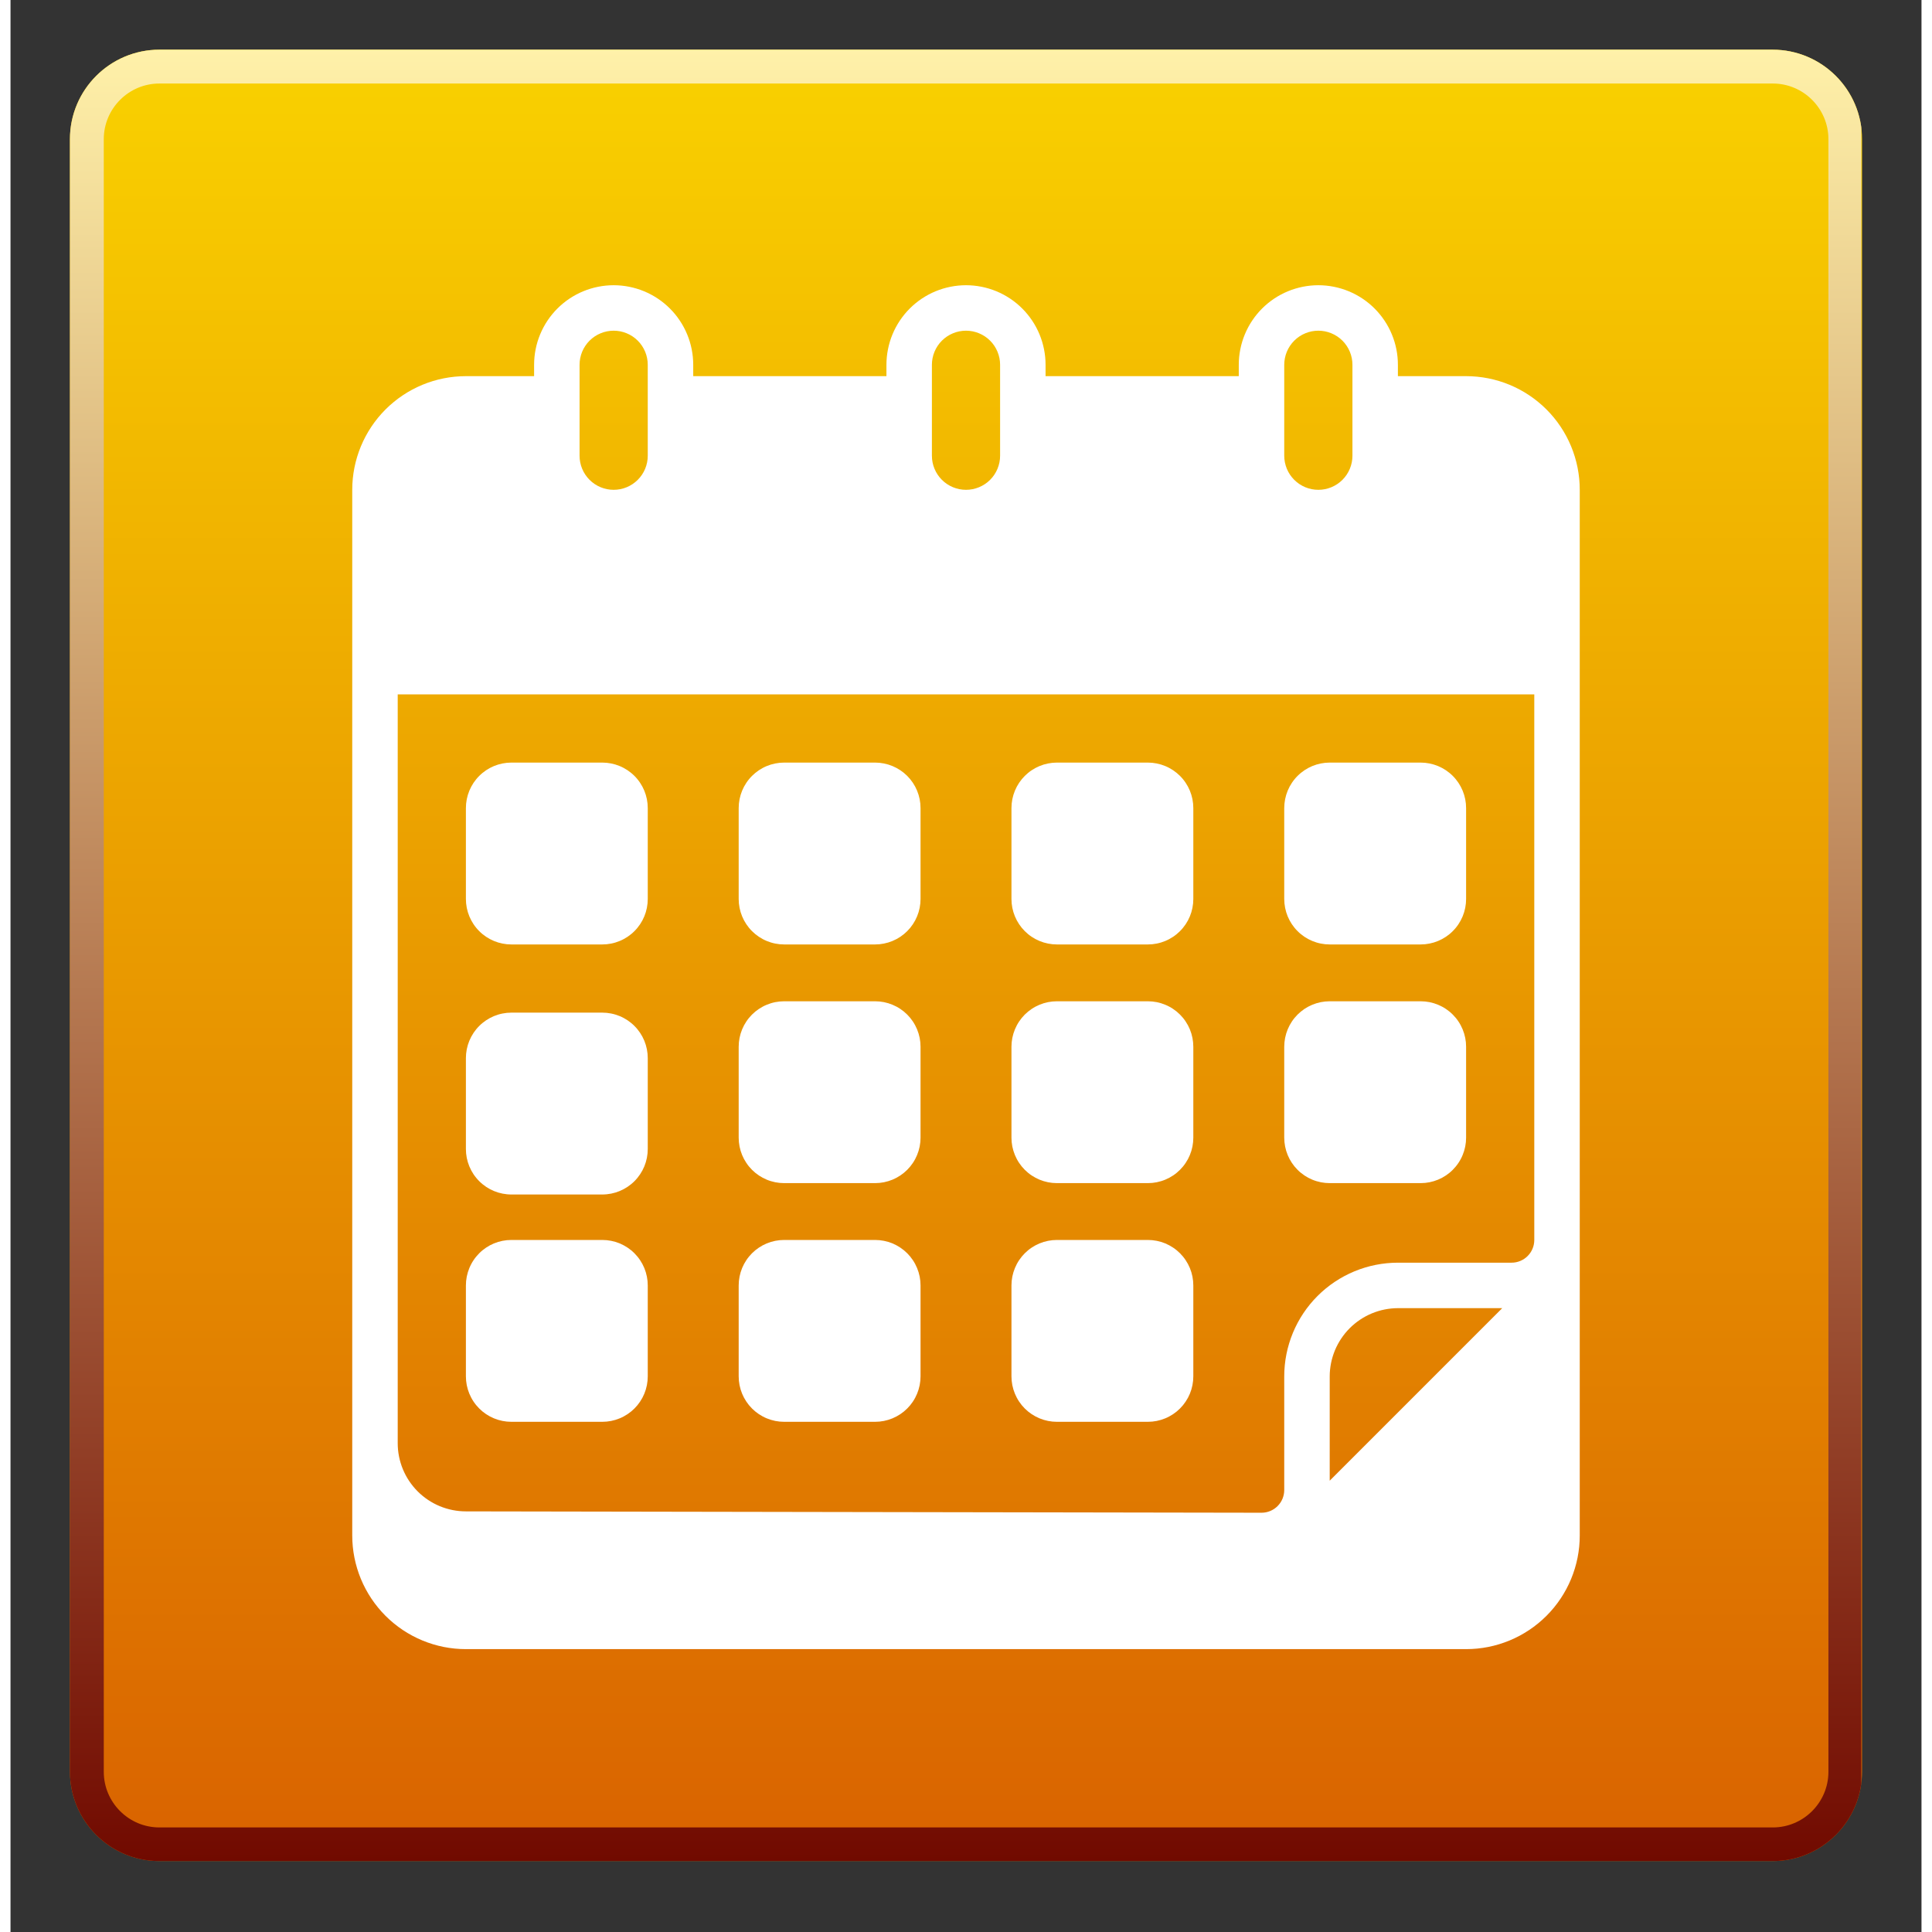 <svg xmlns="http://www.w3.org/2000/svg" xmlns:xlink="http://www.w3.org/1999/xlink" width="960" zoomAndPan="magnify" viewBox="0 0 720 727.92" height="960" preserveAspectRatio="xMidYMid meet" version="1.0"><rect x="0" y="0" width="720" height="727.92" fill="#333333" stroke="none"/><defs><clipPath id="5b7fad2ec8"><path d="M 22.391 18.719 L 697.609 18.719 L 697.609 701.852 L 22.391 701.852 Z M 22.391 18.719 " clip-rule="nonzero"/></clipPath><clipPath id="8cf46a4eaf"><path d="M 56.137 18.719 L 663.863 18.719 C 682.5 18.719 697.609 33.828 697.609 52.465 L 697.609 667.457 C 697.609 686.094 682.5 701.203 663.863 701.203 L 56.137 701.203 C 37.5 701.203 22.391 686.094 22.391 667.457 L 22.391 52.465 C 22.391 33.828 37.5 18.719 56.137 18.719 Z M 56.137 18.719 " clip-rule="nonzero"/></clipPath><clipPath id="1125e08056"><path d="M 0.391 0.719 L 675.609 0.719 L 675.609 683.199 L 0.391 683.199 Z M 0.391 0.719 " clip-rule="nonzero"/></clipPath><clipPath id="aff31cad9a"><path d="M 34.137 0.719 L 641.863 0.719 C 660.5 0.719 675.609 15.828 675.609 34.465 L 675.609 649.457 C 675.609 668.094 660.5 683.203 641.863 683.203 L 34.137 683.203 C 15.5 683.203 0.391 668.094 0.391 649.457 L 0.391 34.465 C 0.391 15.828 15.5 0.719 34.137 0.719 Z M 34.137 0.719 " clip-rule="nonzero"/></clipPath><linearGradient x1="128" gradientTransform="matrix(2.638, 0, 0, 2.638, 0.39, 0.712)" y1="0.002" x2="128" gradientUnits="userSpaceOnUse" y2="258.754" id="551f595688"><stop stop-opacity="1" stop-color="rgb(97.649%, 81.96%, 0%)" offset="0"/><stop stop-opacity="1" stop-color="rgb(97.6%, 81.789%, 0%)" offset="0.008"/><stop stop-opacity="1" stop-color="rgb(97.502%, 81.448%, 0%)" offset="0.016"/><stop stop-opacity="1" stop-color="rgb(97.404%, 81.108%, 0%)" offset="0.023"/><stop stop-opacity="1" stop-color="rgb(97.305%, 80.768%, 0%)" offset="0.031"/><stop stop-opacity="1" stop-color="rgb(97.208%, 80.428%, 0%)" offset="0.039"/><stop stop-opacity="1" stop-color="rgb(97.11%, 80.087%, 0%)" offset="0.047"/><stop stop-opacity="1" stop-color="rgb(97.012%, 79.747%, 0%)" offset="0.055"/><stop stop-opacity="1" stop-color="rgb(96.913%, 79.408%, 0%)" offset="0.062"/><stop stop-opacity="1" stop-color="rgb(96.815%, 79.068%, 0%)" offset="0.07"/><stop stop-opacity="1" stop-color="rgb(96.718%, 78.728%, 0%)" offset="0.078"/><stop stop-opacity="1" stop-color="rgb(96.62%, 78.387%, 0%)" offset="0.086"/><stop stop-opacity="1" stop-color="rgb(96.521%, 78.047%, 0%)" offset="0.094"/><stop stop-opacity="1" stop-color="rgb(96.423%, 77.707%, 0%)" offset="0.102"/><stop stop-opacity="1" stop-color="rgb(96.326%, 77.367%, 0%)" offset="0.109"/><stop stop-opacity="1" stop-color="rgb(96.228%, 77.028%, 0%)" offset="0.117"/><stop stop-opacity="1" stop-color="rgb(96.129%, 76.688%, 0%)" offset="0.125"/><stop stop-opacity="1" stop-color="rgb(96.031%, 76.347%, 0%)" offset="0.133"/><stop stop-opacity="1" stop-color="rgb(95.934%, 76.007%, 0%)" offset="0.141"/><stop stop-opacity="1" stop-color="rgb(95.834%, 75.667%, 0%)" offset="0.148"/><stop stop-opacity="1" stop-color="rgb(95.737%, 75.327%, 0%)" offset="0.156"/><stop stop-opacity="1" stop-color="rgb(95.639%, 74.986%, 0%)" offset="0.164"/><stop stop-opacity="1" stop-color="rgb(95.541%, 74.646%, 0%)" offset="0.172"/><stop stop-opacity="1" stop-color="rgb(95.442%, 74.307%, 0%)" offset="0.18"/><stop stop-opacity="1" stop-color="rgb(95.345%, 73.967%, 0%)" offset="0.188"/><stop stop-opacity="1" stop-color="rgb(95.247%, 73.627%, 0%)" offset="0.195"/><stop stop-opacity="1" stop-color="rgb(95.149%, 73.286%, 0%)" offset="0.203"/><stop stop-opacity="1" stop-color="rgb(95.05%, 72.946%, 0%)" offset="0.211"/><stop stop-opacity="1" stop-color="rgb(94.952%, 72.606%, 0%)" offset="0.219"/><stop stop-opacity="1" stop-color="rgb(94.855%, 72.266%, 0%)" offset="0.227"/><stop stop-opacity="1" stop-color="rgb(94.757%, 71.925%, 0%)" offset="0.234"/><stop stop-opacity="1" stop-color="rgb(94.658%, 71.587%, 0%)" offset="0.242"/><stop stop-opacity="1" stop-color="rgb(94.56%, 71.246%, 0%)" offset="0.25"/><stop stop-opacity="1" stop-color="rgb(94.463%, 70.906%, 0%)" offset="0.258"/><stop stop-opacity="1" stop-color="rgb(94.365%, 70.566%, 0%)" offset="0.266"/><stop stop-opacity="1" stop-color="rgb(94.266%, 70.226%, 0%)" offset="0.273"/><stop stop-opacity="1" stop-color="rgb(94.168%, 69.885%, 0%)" offset="0.281"/><stop stop-opacity="1" stop-color="rgb(94.07%, 69.545%, 0%)" offset="0.289"/><stop stop-opacity="1" stop-color="rgb(93.973%, 69.205%, 0%)" offset="0.297"/><stop stop-opacity="1" stop-color="rgb(93.874%, 68.866%, 0%)" offset="0.305"/><stop stop-opacity="1" stop-color="rgb(93.776%, 68.526%, 0%)" offset="0.312"/><stop stop-opacity="1" stop-color="rgb(93.678%, 68.185%, 0%)" offset="0.32"/><stop stop-opacity="1" stop-color="rgb(93.581%, 67.845%, 0%)" offset="0.328"/><stop stop-opacity="1" stop-color="rgb(93.481%, 67.505%, 0%)" offset="0.336"/><stop stop-opacity="1" stop-color="rgb(93.384%, 67.165%, 0%)" offset="0.344"/><stop stop-opacity="1" stop-color="rgb(93.286%, 66.824%, 0%)" offset="0.352"/><stop stop-opacity="1" stop-color="rgb(93.188%, 66.484%, 0%)" offset="0.359"/><stop stop-opacity="1" stop-color="rgb(93.089%, 66.145%, 0%)" offset="0.367"/><stop stop-opacity="1" stop-color="rgb(92.992%, 65.805%, 0%)" offset="0.375"/><stop stop-opacity="1" stop-color="rgb(92.894%, 65.465%, 0%)" offset="0.383"/><stop stop-opacity="1" stop-color="rgb(92.796%, 65.125%, 0%)" offset="0.391"/><stop stop-opacity="1" stop-color="rgb(92.697%, 64.784%, 0%)" offset="0.398"/><stop stop-opacity="1" stop-color="rgb(92.599%, 64.444%, 0%)" offset="0.406"/><stop stop-opacity="1" stop-color="rgb(92.502%, 64.104%, 0%)" offset="0.414"/><stop stop-opacity="1" stop-color="rgb(92.404%, 63.765%, 0%)" offset="0.422"/><stop stop-opacity="1" stop-color="rgb(92.305%, 63.425%, 0%)" offset="0.43"/><stop stop-opacity="1" stop-color="rgb(92.207%, 63.084%, 0%)" offset="0.438"/><stop stop-opacity="1" stop-color="rgb(92.11%, 62.744%, 0%)" offset="0.445"/><stop stop-opacity="1" stop-color="rgb(92.012%, 62.404%, 0%)" offset="0.453"/><stop stop-opacity="1" stop-color="rgb(91.913%, 62.064%, 0%)" offset="0.461"/><stop stop-opacity="1" stop-color="rgb(91.815%, 61.723%, 0%)" offset="0.469"/><stop stop-opacity="1" stop-color="rgb(91.718%, 61.383%, 0%)" offset="0.477"/><stop stop-opacity="1" stop-color="rgb(91.618%, 61.044%, 0%)" offset="0.484"/><stop stop-opacity="1" stop-color="rgb(91.521%, 60.704%, 0%)" offset="0.492"/><stop stop-opacity="1" stop-color="rgb(91.423%, 60.364%, 0%)" offset="0.5"/><stop stop-opacity="1" stop-color="rgb(91.325%, 60.023%, 0%)" offset="0.508"/><stop stop-opacity="1" stop-color="rgb(91.226%, 59.683%, 0%)" offset="0.516"/><stop stop-opacity="1" stop-color="rgb(91.129%, 59.343%, 0%)" offset="0.523"/><stop stop-opacity="1" stop-color="rgb(91.031%, 59.003%, 0%)" offset="0.531"/><stop stop-opacity="1" stop-color="rgb(90.933%, 58.662%, 0%)" offset="0.539"/><stop stop-opacity="1" stop-color="rgb(90.834%, 58.324%, 0%)" offset="0.547"/><stop stop-opacity="1" stop-color="rgb(90.736%, 57.983%, 0%)" offset="0.555"/><stop stop-opacity="1" stop-color="rgb(90.639%, 57.643%, 0%)" offset="0.562"/><stop stop-opacity="1" stop-color="rgb(90.541%, 57.303%, 0%)" offset="0.57"/><stop stop-opacity="1" stop-color="rgb(90.442%, 56.963%, 0%)" offset="0.578"/><stop stop-opacity="1" stop-color="rgb(90.344%, 56.622%, 0%)" offset="0.586"/><stop stop-opacity="1" stop-color="rgb(90.247%, 56.282%, 0%)" offset="0.594"/><stop stop-opacity="1" stop-color="rgb(90.149%, 55.942%, 0%)" offset="0.602"/><stop stop-opacity="1" stop-color="rgb(90.05%, 55.603%, 0%)" offset="0.609"/><stop stop-opacity="1" stop-color="rgb(89.952%, 55.263%, 0%)" offset="0.617"/><stop stop-opacity="1" stop-color="rgb(89.854%, 54.922%, 0%)" offset="0.625"/><stop stop-opacity="1" stop-color="rgb(89.757%, 54.582%, 0%)" offset="0.633"/><stop stop-opacity="1" stop-color="rgb(89.658%, 54.242%, 0%)" offset="0.641"/><stop stop-opacity="1" stop-color="rgb(89.56%, 53.902%, 0%)" offset="0.648"/><stop stop-opacity="1" stop-color="rgb(89.462%, 53.561%, 0%)" offset="0.656"/><stop stop-opacity="1" stop-color="rgb(89.365%, 53.221%, 0%)" offset="0.664"/><stop stop-opacity="1" stop-color="rgb(89.265%, 52.882%, 0%)" offset="0.672"/><stop stop-opacity="1" stop-color="rgb(89.168%, 52.542%, 0%)" offset="0.68"/><stop stop-opacity="1" stop-color="rgb(89.07%, 52.202%, 0%)" offset="0.688"/><stop stop-opacity="1" stop-color="rgb(88.972%, 51.862%, 0%)" offset="0.695"/><stop stop-opacity="1" stop-color="rgb(88.873%, 51.521%, 0%)" offset="0.703"/><stop stop-opacity="1" stop-color="rgb(88.776%, 51.181%, 0%)" offset="0.711"/><stop stop-opacity="1" stop-color="rgb(88.678%, 50.841%, 0%)" offset="0.719"/><stop stop-opacity="1" stop-color="rgb(88.58%, 50.502%, 0%)" offset="0.727"/><stop stop-opacity="1" stop-color="rgb(88.481%, 50.162%, 0%)" offset="0.734"/><stop stop-opacity="1" stop-color="rgb(88.383%, 49.821%, 0%)" offset="0.742"/><stop stop-opacity="1" stop-color="rgb(88.286%, 49.481%, 0%)" offset="0.75"/><stop stop-opacity="1" stop-color="rgb(88.188%, 49.141%, 0%)" offset="0.758"/><stop stop-opacity="1" stop-color="rgb(88.089%, 48.801%, 0%)" offset="0.766"/><stop stop-opacity="1" stop-color="rgb(87.991%, 48.46%, 0%)" offset="0.773"/><stop stop-opacity="1" stop-color="rgb(87.894%, 48.12%, 0%)" offset="0.781"/><stop stop-opacity="1" stop-color="rgb(87.796%, 47.781%, 0%)" offset="0.789"/><stop stop-opacity="1" stop-color="rgb(87.697%, 47.441%, 0%)" offset="0.797"/><stop stop-opacity="1" stop-color="rgb(87.599%, 47.101%, 0%)" offset="0.805"/><stop stop-opacity="1" stop-color="rgb(87.502%, 46.761%, 0%)" offset="0.812"/><stop stop-opacity="1" stop-color="rgb(87.404%, 46.42%, 0%)" offset="0.82"/><stop stop-opacity="1" stop-color="rgb(87.305%, 46.08%, 0%)" offset="0.828"/><stop stop-opacity="1" stop-color="rgb(87.207%, 45.74%, 0%)" offset="0.836"/><stop stop-opacity="1" stop-color="rgb(87.109%, 45.399%, 0%)" offset="0.844"/><stop stop-opacity="1" stop-color="rgb(87.01%, 45.061%, 0%)" offset="0.852"/><stop stop-opacity="1" stop-color="rgb(86.913%, 44.72%, 0%)" offset="0.859"/><stop stop-opacity="1" stop-color="rgb(86.815%, 44.38%, 0%)" offset="0.867"/><stop stop-opacity="1" stop-color="rgb(86.717%, 44.04%, 0%)" offset="0.875"/><stop stop-opacity="1" stop-color="rgb(86.618%, 43.7%, 0%)" offset="0.883"/><stop stop-opacity="1" stop-color="rgb(86.52%, 43.359%, 0%)" offset="0.891"/><stop stop-opacity="1" stop-color="rgb(86.423%, 43.019%, 0%)" offset="0.898"/><stop stop-opacity="1" stop-color="rgb(86.325%, 42.679%, 0%)" offset="0.906"/><stop stop-opacity="1" stop-color="rgb(86.226%, 42.34%, 0%)" offset="0.914"/><stop stop-opacity="1" stop-color="rgb(86.128%, 42%, 0%)" offset="0.922"/><stop stop-opacity="1" stop-color="rgb(86.031%, 41.66%, 0%)" offset="0.93"/><stop stop-opacity="1" stop-color="rgb(85.933%, 41.319%, 0%)" offset="0.938"/><stop stop-opacity="1" stop-color="rgb(85.834%, 40.979%, 0%)" offset="0.945"/><stop stop-opacity="1" stop-color="rgb(85.736%, 40.639%, 0%)" offset="0.953"/><stop stop-opacity="1" stop-color="rgb(85.638%, 40.298%, 0%)" offset="0.961"/><stop stop-opacity="1" stop-color="rgb(85.541%, 39.958%, 0%)" offset="0.969"/><stop stop-opacity="1" stop-color="rgb(85.442%, 39.619%, 0%)" offset="0.977"/><stop stop-opacity="1" stop-color="rgb(85.344%, 39.279%, 0%)" offset="0.984"/><stop stop-opacity="1" stop-color="rgb(85.246%, 38.939%, 0%)" offset="0.992"/><stop stop-opacity="1" stop-color="rgb(85.149%, 38.599%, 0%)" offset="1"/></linearGradient><clipPath id="00927cd488"><rect x="0" width="676" y="0" height="684"/></clipPath><clipPath id="8f994fed0d"><path d="M 22.391 18.719 L 697.316 18.719 L 697.316 701.145 L 22.391 701.145 Z M 22.391 18.719 " clip-rule="nonzero"/></clipPath><clipPath id="0b13ec448d"><path d="M 56.137 18.719 L 663.863 18.719 C 682.5 18.719 697.609 33.828 697.609 52.465 L 697.609 667.453 C 697.609 686.094 682.5 701.199 663.863 701.199 L 56.137 701.199 C 37.5 701.199 22.391 686.094 22.391 667.453 L 22.391 52.465 C 22.391 33.828 37.5 18.719 56.137 18.719 Z M 56.137 18.719 " clip-rule="nonzero"/></clipPath><linearGradient x1="100.044" gradientTransform="matrix(4.5, 0, 0, 4.5, 0, 0)" y1="-0" x2="100.044" gradientUnits="userSpaceOnUse" y2="202.223" id="2ad75c9317"><stop stop-opacity="1" stop-color="rgb(100%, 94.51%, 66.269%)" offset="0"/><stop stop-opacity="1" stop-color="rgb(99.782%, 94.156%, 66.01%)" offset="0.004"/><stop stop-opacity="1" stop-color="rgb(99.564%, 93.802%, 65.752%)" offset="0.008"/><stop stop-opacity="1" stop-color="rgb(99.345%, 93.448%, 65.492%)" offset="0.012"/><stop stop-opacity="1" stop-color="rgb(99.129%, 93.094%, 65.234%)" offset="0.016"/><stop stop-opacity="1" stop-color="rgb(98.911%, 92.74%, 64.975%)" offset="0.02"/><stop stop-opacity="1" stop-color="rgb(98.694%, 92.386%, 64.716%)" offset="0.023"/><stop stop-opacity="1" stop-color="rgb(98.476%, 92.032%, 64.456%)" offset="0.027"/><stop stop-opacity="1" stop-color="rgb(98.259%, 91.678%, 64.198%)" offset="0.031"/><stop stop-opacity="1" stop-color="rgb(98.041%, 91.324%, 63.939%)" offset="0.035"/><stop stop-opacity="1" stop-color="rgb(97.824%, 90.971%, 63.681%)" offset="0.039"/><stop stop-opacity="1" stop-color="rgb(97.606%, 90.617%, 63.422%)" offset="0.043"/><stop stop-opacity="1" stop-color="rgb(97.389%, 90.263%, 63.164%)" offset="0.047"/><stop stop-opacity="1" stop-color="rgb(97.171%, 89.909%, 62.904%)" offset="0.051"/><stop stop-opacity="1" stop-color="rgb(96.954%, 89.555%, 62.645%)" offset="0.055"/><stop stop-opacity="1" stop-color="rgb(96.736%, 89.201%, 62.386%)" offset="0.059"/><stop stop-opacity="1" stop-color="rgb(96.519%, 88.847%, 62.128%)" offset="0.062"/><stop stop-opacity="1" stop-color="rgb(96.301%, 88.493%, 61.868%)" offset="0.066"/><stop stop-opacity="1" stop-color="rgb(96.085%, 88.141%, 61.61%)" offset="0.07"/><stop stop-opacity="1" stop-color="rgb(95.866%, 87.787%, 61.351%)" offset="0.074"/><stop stop-opacity="1" stop-color="rgb(95.648%, 87.433%, 61.092%)" offset="0.078"/><stop stop-opacity="1" stop-color="rgb(95.43%, 87.079%, 60.832%)" offset="0.082"/><stop stop-opacity="1" stop-color="rgb(95.213%, 86.725%, 60.574%)" offset="0.086"/><stop stop-opacity="1" stop-color="rgb(94.995%, 86.371%, 60.315%)" offset="0.09"/><stop stop-opacity="1" stop-color="rgb(94.778%, 86.017%, 60.057%)" offset="0.094"/><stop stop-opacity="1" stop-color="rgb(94.56%, 85.663%, 59.798%)" offset="0.098"/><stop stop-opacity="1" stop-color="rgb(94.344%, 85.309%, 59.54%)" offset="0.102"/><stop stop-opacity="1" stop-color="rgb(94.125%, 84.955%, 59.28%)" offset="0.105"/><stop stop-opacity="1" stop-color="rgb(93.909%, 84.602%, 59.021%)" offset="0.109"/><stop stop-opacity="1" stop-color="rgb(93.69%, 84.248%, 58.762%)" offset="0.113"/><stop stop-opacity="1" stop-color="rgb(93.474%, 83.894%, 58.504%)" offset="0.117"/><stop stop-opacity="1" stop-color="rgb(93.256%, 83.54%, 58.244%)" offset="0.121"/><stop stop-opacity="1" stop-color="rgb(93.039%, 83.186%, 57.986%)" offset="0.125"/><stop stop-opacity="1" stop-color="rgb(92.821%, 82.832%, 57.727%)" offset="0.129"/><stop stop-opacity="1" stop-color="rgb(92.604%, 82.478%, 57.469%)" offset="0.133"/><stop stop-opacity="1" stop-color="rgb(92.386%, 82.124%, 57.21%)" offset="0.137"/><stop stop-opacity="1" stop-color="rgb(92.169%, 81.772%, 56.95%)" offset="0.141"/><stop stop-opacity="1" stop-color="rgb(91.951%, 81.418%, 56.691%)" offset="0.145"/><stop stop-opacity="1" stop-color="rgb(91.733%, 81.064%, 56.433%)" offset="0.148"/><stop stop-opacity="1" stop-color="rgb(91.515%, 80.71%, 56.174%)" offset="0.152"/><stop stop-opacity="1" stop-color="rgb(91.298%, 80.356%, 55.916%)" offset="0.156"/><stop stop-opacity="1" stop-color="rgb(91.08%, 80.002%, 55.656%)" offset="0.16"/><stop stop-opacity="1" stop-color="rgb(90.863%, 79.648%, 55.397%)" offset="0.164"/><stop stop-opacity="1" stop-color="rgb(90.645%, 79.294%, 55.138%)" offset="0.168"/><stop stop-opacity="1" stop-color="rgb(90.428%, 78.94%, 54.88%)" offset="0.172"/><stop stop-opacity="1" stop-color="rgb(90.21%, 78.586%, 54.62%)" offset="0.176"/><stop stop-opacity="1" stop-color="rgb(89.993%, 78.233%, 54.362%)" offset="0.18"/><stop stop-opacity="1" stop-color="rgb(89.775%, 77.879%, 54.103%)" offset="0.184"/><stop stop-opacity="1" stop-color="rgb(89.558%, 77.525%, 53.845%)" offset="0.188"/><stop stop-opacity="1" stop-color="rgb(89.34%, 77.171%, 53.586%)" offset="0.191"/><stop stop-opacity="1" stop-color="rgb(89.124%, 76.817%, 53.326%)" offset="0.195"/><stop stop-opacity="1" stop-color="rgb(88.905%, 76.463%, 53.067%)" offset="0.199"/><stop stop-opacity="1" stop-color="rgb(88.689%, 76.109%, 52.809%)" offset="0.203"/><stop stop-opacity="1" stop-color="rgb(88.47%, 75.755%, 52.55%)" offset="0.207"/><stop stop-opacity="1" stop-color="rgb(88.254%, 75.401%, 52.292%)" offset="0.211"/><stop stop-opacity="1" stop-color="rgb(88.036%, 75.047%, 52.032%)" offset="0.215"/><stop stop-opacity="1" stop-color="rgb(87.817%, 74.695%, 51.775%)" offset="0.219"/><stop stop-opacity="1" stop-color="rgb(87.599%, 74.341%, 51.515%)" offset="0.223"/><stop stop-opacity="1" stop-color="rgb(87.383%, 73.987%, 51.256%)" offset="0.227"/><stop stop-opacity="1" stop-color="rgb(87.164%, 73.633%, 50.996%)" offset="0.23"/><stop stop-opacity="1" stop-color="rgb(86.948%, 73.279%, 50.739%)" offset="0.234"/><stop stop-opacity="1" stop-color="rgb(86.729%, 72.925%, 50.479%)" offset="0.238"/><stop stop-opacity="1" stop-color="rgb(86.513%, 72.571%, 50.221%)" offset="0.242"/><stop stop-opacity="1" stop-color="rgb(86.295%, 72.217%, 49.962%)" offset="0.246"/><stop stop-opacity="1" stop-color="rgb(86.078%, 71.864%, 49.702%)" offset="0.25"/><stop stop-opacity="1" stop-color="rgb(85.86%, 71.51%, 49.443%)" offset="0.254"/><stop stop-opacity="1" stop-color="rgb(85.643%, 71.156%, 49.185%)" offset="0.258"/><stop stop-opacity="1" stop-color="rgb(85.425%, 70.802%, 48.926%)" offset="0.262"/><stop stop-opacity="1" stop-color="rgb(85.208%, 70.448%, 48.668%)" offset="0.266"/><stop stop-opacity="1" stop-color="rgb(84.99%, 70.094%, 48.409%)" offset="0.27"/><stop stop-opacity="1" stop-color="rgb(84.773%, 69.74%, 48.151%)" offset="0.273"/><stop stop-opacity="1" stop-color="rgb(84.555%, 69.386%, 47.891%)" offset="0.277"/><stop stop-opacity="1" stop-color="rgb(84.338%, 69.032%, 47.632%)" offset="0.281"/><stop stop-opacity="1" stop-color="rgb(84.12%, 68.678%, 47.372%)" offset="0.285"/><stop stop-opacity="1" stop-color="rgb(83.902%, 68.326%, 47.115%)" offset="0.289"/><stop stop-opacity="1" stop-color="rgb(83.684%, 67.972%, 46.855%)" offset="0.293"/><stop stop-opacity="1" stop-color="rgb(83.467%, 67.618%, 46.597%)" offset="0.297"/><stop stop-opacity="1" stop-color="rgb(83.249%, 67.264%, 46.338%)" offset="0.301"/><stop stop-opacity="1" stop-color="rgb(83.032%, 66.91%, 46.08%)" offset="0.305"/><stop stop-opacity="1" stop-color="rgb(82.814%, 66.556%, 45.821%)" offset="0.309"/><stop stop-opacity="1" stop-color="rgb(82.597%, 66.202%, 45.561%)" offset="0.312"/><stop stop-opacity="1" stop-color="rgb(82.379%, 65.848%, 45.302%)" offset="0.316"/><stop stop-opacity="1" stop-color="rgb(82.162%, 65.495%, 45.044%)" offset="0.32"/><stop stop-opacity="1" stop-color="rgb(81.944%, 65.141%, 44.785%)" offset="0.324"/><stop stop-opacity="1" stop-color="rgb(81.728%, 64.787%, 44.527%)" offset="0.328"/><stop stop-opacity="1" stop-color="rgb(81.509%, 64.433%, 44.267%)" offset="0.332"/><stop stop-opacity="1" stop-color="rgb(81.293%, 64.079%, 44.008%)" offset="0.336"/><stop stop-opacity="1" stop-color="rgb(81.075%, 63.725%, 43.748%)" offset="0.34"/><stop stop-opacity="1" stop-color="rgb(80.858%, 63.371%, 43.491%)" offset="0.344"/><stop stop-opacity="1" stop-color="rgb(80.64%, 63.017%, 43.231%)" offset="0.348"/><stop stop-opacity="1" stop-color="rgb(80.423%, 62.663%, 42.973%)" offset="0.352"/><stop stop-opacity="1" stop-color="rgb(80.205%, 62.309%, 42.714%)" offset="0.355"/><stop stop-opacity="1" stop-color="rgb(79.988%, 61.957%, 42.456%)" offset="0.359"/><stop stop-opacity="1" stop-color="rgb(79.77%, 61.603%, 42.197%)" offset="0.363"/><stop stop-opacity="1" stop-color="rgb(79.552%, 61.249%, 41.937%)" offset="0.367"/><stop stop-opacity="1" stop-color="rgb(79.333%, 60.895%, 41.678%)" offset="0.371"/><stop stop-opacity="1" stop-color="rgb(79.117%, 60.541%, 41.42%)" offset="0.375"/><stop stop-opacity="1" stop-color="rgb(78.899%, 60.187%, 41.161%)" offset="0.379"/><stop stop-opacity="1" stop-color="rgb(78.682%, 59.833%, 40.903%)" offset="0.383"/><stop stop-opacity="1" stop-color="rgb(78.464%, 59.479%, 40.643%)" offset="0.387"/><stop stop-opacity="1" stop-color="rgb(78.247%, 59.126%, 40.385%)" offset="0.391"/><stop stop-opacity="1" stop-color="rgb(78.029%, 58.772%, 40.126%)" offset="0.395"/><stop stop-opacity="1" stop-color="rgb(77.812%, 58.418%, 39.867%)" offset="0.398"/><stop stop-opacity="1" stop-color="rgb(77.594%, 58.064%, 39.607%)" offset="0.402"/><stop stop-opacity="1" stop-color="rgb(77.377%, 57.71%, 39.349%)" offset="0.406"/><stop stop-opacity="1" stop-color="rgb(77.159%, 57.356%, 39.09%)" offset="0.41"/><stop stop-opacity="1" stop-color="rgb(76.942%, 57.002%, 38.832%)" offset="0.414"/><stop stop-opacity="1" stop-color="rgb(76.724%, 56.648%, 38.573%)" offset="0.418"/><stop stop-opacity="1" stop-color="rgb(76.508%, 56.294%, 38.313%)" offset="0.422"/><stop stop-opacity="1" stop-color="rgb(76.289%, 55.94%, 38.054%)" offset="0.426"/><stop stop-opacity="1" stop-color="rgb(76.073%, 55.588%, 37.796%)" offset="0.43"/><stop stop-opacity="1" stop-color="rgb(75.854%, 55.234%, 37.537%)" offset="0.434"/><stop stop-opacity="1" stop-color="rgb(75.636%, 54.88%, 37.279%)" offset="0.438"/><stop stop-opacity="1" stop-color="rgb(75.418%, 54.526%, 37.019%)" offset="0.441"/><stop stop-opacity="1" stop-color="rgb(75.201%, 54.172%, 36.761%)" offset="0.445"/><stop stop-opacity="1" stop-color="rgb(74.983%, 53.818%, 36.502%)" offset="0.449"/><stop stop-opacity="1" stop-color="rgb(74.767%, 53.464%, 36.243%)" offset="0.453"/><stop stop-opacity="1" stop-color="rgb(74.548%, 53.11%, 35.983%)" offset="0.457"/><stop stop-opacity="1" stop-color="rgb(74.332%, 52.756%, 35.725%)" offset="0.461"/><stop stop-opacity="1" stop-color="rgb(74.113%, 52.402%, 35.466%)" offset="0.465"/><stop stop-opacity="1" stop-color="rgb(73.897%, 52.049%, 35.208%)" offset="0.469"/><stop stop-opacity="1" stop-color="rgb(73.679%, 51.695%, 34.949%)" offset="0.473"/><stop stop-opacity="1" stop-color="rgb(73.462%, 51.341%, 34.691%)" offset="0.477"/><stop stop-opacity="1" stop-color="rgb(73.244%, 50.987%, 34.431%)" offset="0.48"/><stop stop-opacity="1" stop-color="rgb(73.027%, 50.633%, 34.172%)" offset="0.484"/><stop stop-opacity="1" stop-color="rgb(72.809%, 50.279%, 33.913%)" offset="0.488"/><stop stop-opacity="1" stop-color="rgb(72.592%, 49.925%, 33.655%)" offset="0.492"/><stop stop-opacity="1" stop-color="rgb(72.374%, 49.571%, 33.395%)" offset="0.496"/><stop stop-opacity="1" stop-color="rgb(72.157%, 49.219%, 33.138%)" offset="0.5"/><stop stop-opacity="1" stop-color="rgb(71.939%, 48.865%, 32.878%)" offset="0.504"/><stop stop-opacity="1" stop-color="rgb(71.721%, 48.511%, 32.619%)" offset="0.508"/><stop stop-opacity="1" stop-color="rgb(71.503%, 48.157%, 32.359%)" offset="0.512"/><stop stop-opacity="1" stop-color="rgb(71.286%, 47.803%, 32.101%)" offset="0.516"/><stop stop-opacity="1" stop-color="rgb(71.068%, 47.449%, 31.842%)" offset="0.52"/><stop stop-opacity="1" stop-color="rgb(70.851%, 47.095%, 31.584%)" offset="0.523"/><stop stop-opacity="1" stop-color="rgb(70.633%, 46.741%, 31.325%)" offset="0.527"/><stop stop-opacity="1" stop-color="rgb(70.416%, 46.387%, 31.067%)" offset="0.531"/><stop stop-opacity="1" stop-color="rgb(70.198%, 46.033%, 30.807%)" offset="0.535"/><stop stop-opacity="1" stop-color="rgb(69.981%, 45.68%, 30.548%)" offset="0.539"/><stop stop-opacity="1" stop-color="rgb(69.763%, 45.326%, 30.289%)" offset="0.543"/><stop stop-opacity="1" stop-color="rgb(69.547%, 44.972%, 30.031%)" offset="0.547"/><stop stop-opacity="1" stop-color="rgb(69.328%, 44.618%, 29.771%)" offset="0.551"/><stop stop-opacity="1" stop-color="rgb(69.112%, 44.264%, 29.514%)" offset="0.555"/><stop stop-opacity="1" stop-color="rgb(68.893%, 43.91%, 29.254%)" offset="0.559"/><stop stop-opacity="1" stop-color="rgb(68.677%, 43.556%, 28.996%)" offset="0.562"/><stop stop-opacity="1" stop-color="rgb(68.459%, 43.202%, 28.737%)" offset="0.566"/><stop stop-opacity="1" stop-color="rgb(68.242%, 42.85%, 28.477%)" offset="0.57"/><stop stop-opacity="1" stop-color="rgb(68.024%, 42.496%, 28.218%)" offset="0.574"/><stop stop-opacity="1" stop-color="rgb(67.805%, 42.142%, 27.96%)" offset="0.578"/><stop stop-opacity="1" stop-color="rgb(67.587%, 41.788%, 27.701%)" offset="0.582"/><stop stop-opacity="1" stop-color="rgb(67.371%, 41.434%, 27.443%)" offset="0.586"/><stop stop-opacity="1" stop-color="rgb(67.152%, 41.08%, 27.184%)" offset="0.59"/><stop stop-opacity="1" stop-color="rgb(66.936%, 40.726%, 26.924%)" offset="0.594"/><stop stop-opacity="1" stop-color="rgb(66.718%, 40.372%, 26.665%)" offset="0.598"/><stop stop-opacity="1" stop-color="rgb(66.501%, 40.018%, 26.407%)" offset="0.602"/><stop stop-opacity="1" stop-color="rgb(66.283%, 39.664%, 26.147%)" offset="0.605"/><stop stop-opacity="1" stop-color="rgb(66.066%, 39.311%, 25.89%)" offset="0.609"/><stop stop-opacity="1" stop-color="rgb(65.848%, 38.957%, 25.63%)" offset="0.613"/><stop stop-opacity="1" stop-color="rgb(65.631%, 38.603%, 25.372%)" offset="0.617"/><stop stop-opacity="1" stop-color="rgb(65.413%, 38.249%, 25.113%)" offset="0.621"/><stop stop-opacity="1" stop-color="rgb(65.196%, 37.895%, 24.854%)" offset="0.625"/><stop stop-opacity="1" stop-color="rgb(64.978%, 37.541%, 24.594%)" offset="0.629"/><stop stop-opacity="1" stop-color="rgb(64.761%, 37.187%, 24.336%)" offset="0.633"/><stop stop-opacity="1" stop-color="rgb(64.543%, 36.833%, 24.077%)" offset="0.637"/><stop stop-opacity="1" stop-color="rgb(64.326%, 36.481%, 23.819%)" offset="0.641"/><stop stop-opacity="1" stop-color="rgb(64.108%, 36.127%, 23.56%)" offset="0.645"/><stop stop-opacity="1" stop-color="rgb(63.89%, 35.773%, 23.302%)" offset="0.648"/><stop stop-opacity="1" stop-color="rgb(63.672%, 35.419%, 23.042%)" offset="0.652"/><stop stop-opacity="1" stop-color="rgb(63.455%, 35.065%, 22.783%)" offset="0.656"/><stop stop-opacity="1" stop-color="rgb(63.237%, 34.711%, 22.523%)" offset="0.66"/><stop stop-opacity="1" stop-color="rgb(63.02%, 34.357%, 22.266%)" offset="0.664"/><stop stop-opacity="1" stop-color="rgb(62.802%, 34.003%, 22.006%)" offset="0.668"/><stop stop-opacity="1" stop-color="rgb(62.585%, 33.649%, 21.748%)" offset="0.672"/><stop stop-opacity="1" stop-color="rgb(62.367%, 33.295%, 21.489%)" offset="0.676"/><stop stop-opacity="1" stop-color="rgb(62.151%, 32.942%, 21.23%)" offset="0.68"/><stop stop-opacity="1" stop-color="rgb(61.932%, 32.588%, 20.97%)" offset="0.684"/><stop stop-opacity="1" stop-color="rgb(61.716%, 32.234%, 20.712%)" offset="0.688"/><stop stop-opacity="1" stop-color="rgb(61.497%, 31.88%, 20.453%)" offset="0.691"/><stop stop-opacity="1" stop-color="rgb(61.281%, 31.526%, 20.195%)" offset="0.695"/><stop stop-opacity="1" stop-color="rgb(61.063%, 31.172%, 19.936%)" offset="0.699"/><stop stop-opacity="1" stop-color="rgb(60.846%, 30.818%, 19.678%)" offset="0.703"/><stop stop-opacity="1" stop-color="rgb(60.628%, 30.464%, 19.418%)" offset="0.707"/><stop stop-opacity="1" stop-color="rgb(60.411%, 30.11%, 19.159%)" offset="0.711"/><stop stop-opacity="1" stop-color="rgb(60.193%, 29.756%, 18.9%)" offset="0.715"/><stop stop-opacity="1" stop-color="rgb(59.976%, 29.404%, 18.642%)" offset="0.719"/><stop stop-opacity="1" stop-color="rgb(59.758%, 29.05%, 18.382%)" offset="0.723"/><stop stop-opacity="1" stop-color="rgb(59.54%, 28.696%, 18.124%)" offset="0.727"/><stop stop-opacity="1" stop-color="rgb(59.322%, 28.342%, 17.865%)" offset="0.73"/><stop stop-opacity="1" stop-color="rgb(59.105%, 27.988%, 17.606%)" offset="0.734"/><stop stop-opacity="1" stop-color="rgb(58.887%, 27.634%, 17.346%)" offset="0.738"/><stop stop-opacity="1" stop-color="rgb(58.67%, 27.28%, 17.088%)" offset="0.742"/><stop stop-opacity="1" stop-color="rgb(58.452%, 26.926%, 16.829%)" offset="0.746"/><stop stop-opacity="1" stop-color="rgb(58.235%, 26.573%, 16.571%)" offset="0.75"/><stop stop-opacity="1" stop-color="rgb(58.017%, 26.219%, 16.312%)" offset="0.754"/><stop stop-opacity="1" stop-color="rgb(57.8%, 25.865%, 16.054%)" offset="0.758"/><stop stop-opacity="1" stop-color="rgb(57.582%, 25.511%, 15.794%)" offset="0.762"/><stop stop-opacity="1" stop-color="rgb(57.365%, 25.157%, 15.535%)" offset="0.766"/><stop stop-opacity="1" stop-color="rgb(57.147%, 24.803%, 15.276%)" offset="0.77"/><stop stop-opacity="1" stop-color="rgb(56.931%, 24.449%, 15.018%)" offset="0.773"/><stop stop-opacity="1" stop-color="rgb(56.712%, 24.095%, 14.758%)" offset="0.777"/><stop stop-opacity="1" stop-color="rgb(56.496%, 23.741%, 14.5%)" offset="0.781"/><stop stop-opacity="1" stop-color="rgb(56.277%, 23.387%, 14.241%)" offset="0.785"/><stop stop-opacity="1" stop-color="rgb(56.061%, 23.035%, 13.983%)" offset="0.789"/><stop stop-opacity="1" stop-color="rgb(55.843%, 22.681%, 13.724%)" offset="0.793"/><stop stop-opacity="1" stop-color="rgb(55.624%, 22.327%, 13.464%)" offset="0.797"/><stop stop-opacity="1" stop-color="rgb(55.406%, 21.973%, 13.205%)" offset="0.801"/><stop stop-opacity="1" stop-color="rgb(55.19%, 21.619%, 12.947%)" offset="0.805"/><stop stop-opacity="1" stop-color="rgb(54.971%, 21.265%, 12.688%)" offset="0.809"/><stop stop-opacity="1" stop-color="rgb(54.755%, 20.911%, 12.43%)" offset="0.812"/><stop stop-opacity="1" stop-color="rgb(54.536%, 20.557%, 12.17%)" offset="0.816"/><stop stop-opacity="1" stop-color="rgb(54.32%, 20.204%, 11.911%)" offset="0.82"/><stop stop-opacity="1" stop-color="rgb(54.102%, 19.85%, 11.652%)" offset="0.824"/><stop stop-opacity="1" stop-color="rgb(53.885%, 19.496%, 11.394%)" offset="0.828"/><stop stop-opacity="1" stop-color="rgb(53.667%, 19.142%, 11.134%)" offset="0.832"/><stop stop-opacity="1" stop-color="rgb(53.45%, 18.788%, 10.876%)" offset="0.836"/><stop stop-opacity="1" stop-color="rgb(53.232%, 18.434%, 10.617%)" offset="0.84"/><stop stop-opacity="1" stop-color="rgb(53.015%, 18.08%, 10.359%)" offset="0.844"/><stop stop-opacity="1" stop-color="rgb(52.797%, 17.726%, 10.1%)" offset="0.848"/><stop stop-opacity="1" stop-color="rgb(52.58%, 17.372%, 9.84%)" offset="0.852"/><stop stop-opacity="1" stop-color="rgb(52.362%, 17.018%, 9.581%)" offset="0.855"/><stop stop-opacity="1" stop-color="rgb(52.145%, 16.666%, 9.323%)" offset="0.859"/><stop stop-opacity="1" stop-color="rgb(51.927%, 16.312%, 9.064%)" offset="0.863"/><stop stop-opacity="1" stop-color="rgb(51.709%, 15.958%, 8.806%)" offset="0.867"/><stop stop-opacity="1" stop-color="rgb(51.491%, 15.604%, 8.546%)" offset="0.871"/><stop stop-opacity="1" stop-color="rgb(51.274%, 15.25%, 8.289%)" offset="0.875"/><stop stop-opacity="1" stop-color="rgb(51.056%, 14.896%, 8.029%)" offset="0.879"/><stop stop-opacity="1" stop-color="rgb(50.839%, 14.542%, 7.77%)" offset="0.883"/><stop stop-opacity="1" stop-color="rgb(50.621%, 14.188%, 7.51%)" offset="0.887"/><stop stop-opacity="1" stop-color="rgb(50.404%, 13.834%, 7.253%)" offset="0.891"/><stop stop-opacity="1" stop-color="rgb(50.186%, 13.48%, 6.993%)" offset="0.895"/><stop stop-opacity="1" stop-color="rgb(49.969%, 13.127%, 6.735%)" offset="0.898"/><stop stop-opacity="1" stop-color="rgb(49.751%, 12.773%, 6.476%)" offset="0.902"/><stop stop-opacity="1" stop-color="rgb(49.535%, 12.419%, 6.216%)" offset="0.906"/><stop stop-opacity="1" stop-color="rgb(49.316%, 12.065%, 5.957%)" offset="0.91"/><stop stop-opacity="1" stop-color="rgb(49.1%, 11.711%, 5.699%)" offset="0.914"/><stop stop-opacity="1" stop-color="rgb(48.882%, 11.357%, 5.44%)" offset="0.918"/><stop stop-opacity="1" stop-color="rgb(48.665%, 11.003%, 5.182%)" offset="0.922"/><stop stop-opacity="1" stop-color="rgb(48.447%, 10.649%, 4.922%)" offset="0.926"/><stop stop-opacity="1" stop-color="rgb(48.23%, 10.297%, 4.665%)" offset="0.93"/><stop stop-opacity="1" stop-color="rgb(48.012%, 9.943%, 4.405%)" offset="0.934"/><stop stop-opacity="1" stop-color="rgb(47.794%, 9.589%, 4.146%)" offset="0.938"/><stop stop-opacity="1" stop-color="rgb(47.575%, 9.235%, 3.886%)" offset="0.941"/><stop stop-opacity="1" stop-color="rgb(47.359%, 8.881%, 3.629%)" offset="0.945"/><stop stop-opacity="1" stop-color="rgb(47.141%, 8.527%, 3.369%)" offset="0.949"/><stop stop-opacity="1" stop-color="rgb(46.924%, 8.173%, 3.111%)" offset="0.953"/><stop stop-opacity="1" stop-color="rgb(46.706%, 7.819%, 2.852%)" offset="0.957"/><stop stop-opacity="1" stop-color="rgb(46.489%, 7.465%, 2.594%)" offset="0.961"/><stop stop-opacity="1" stop-color="rgb(46.271%, 7.111%, 2.335%)" offset="0.965"/><stop stop-opacity="1" stop-color="rgb(46.054%, 6.758%, 2.075%)" offset="0.969"/><stop stop-opacity="1" stop-color="rgb(45.836%, 6.404%, 1.816%)" offset="0.973"/><stop stop-opacity="1" stop-color="rgb(45.619%, 6.05%, 1.558%)" offset="0.977"/><stop stop-opacity="1" stop-color="rgb(45.401%, 5.696%, 1.299%)" offset="0.98"/><stop stop-opacity="1" stop-color="rgb(45.184%, 5.342%, 1.041%)" offset="0.984"/><stop stop-opacity="1" stop-color="rgb(44.966%, 4.988%, 0.781%)" offset="0.988"/><stop stop-opacity="1" stop-color="rgb(44.749%, 4.634%, 0.522%)" offset="0.992"/><stop stop-opacity="1" stop-color="rgb(44.531%, 4.28%, 0.262%)" offset="0.996"/><stop stop-opacity="1" stop-color="rgb(44.315%, 3.928%, 0.005%)" offset="1"/></linearGradient><clipPath id="5127d775e5"><path d="M 128.754 107.523 L 591.453 107.523 L 591.453 621.215 L 128.754 621.215 Z M 128.754 107.523 " clip-rule="nonzero"/></clipPath></defs><g clip-path="url(#5b7fad2ec8)"><g clip-path="url(#8cf46a4eaf)"><g transform="matrix(1, 0, 0, 1, 22, 18)"><g clip-path="url(#00927cd488)"><g clip-path="url(#1125e08056)"><g clip-path="url(#aff31cad9a)"><path fill="url(#551f595688)" d="M 0.391 0.719 L 0.391 683.199 L 675.609 683.199 L 675.609 0.719 Z M 0.391 0.719 " fill-rule="nonzero"/></g></g></g></g></g></g><g clip-path="url(#8f994fed0d)"><g clip-path="url(#0b13ec448d)"><path stroke-linecap="butt" transform="matrix(0.75, 0, 0, 0.75, 22.39, 18.718)" fill="none" stroke-linejoin="miter" d="M 45.001 0.001 L 855.392 0.001 C 880.244 0.001 900.392 20.149 900.392 45.001 L 900.392 865.075 C 900.392 889.932 880.244 910.075 855.392 910.075 L 45.001 910.075 C 20.15 910.075 0.001 889.932 0.001 865.075 L 0.001 45.001 C 0.001 20.149 20.15 0.001 45.001 0.001 Z M 45.001 0.001 " stroke="url(#2ad75c9317)" stroke-width="34" stroke-miterlimit="4"/></g></g><path fill="#ffffff" d="M 188.707 287.32 L 222.965 287.32 C 223.527 287.32 224.086 287.348 224.645 287.402 C 225.203 287.461 225.758 287.543 226.309 287.652 C 226.859 287.762 227.402 287.898 227.938 288.059 C 228.477 288.223 229.004 288.41 229.52 288.625 C 230.039 288.84 230.547 289.078 231.039 289.344 C 231.535 289.609 232.016 289.898 232.484 290.207 C 232.949 290.52 233.398 290.855 233.832 291.211 C 234.266 291.566 234.684 291.941 235.078 292.34 C 235.477 292.734 235.852 293.152 236.207 293.586 C 236.562 294.02 236.898 294.469 237.207 294.934 C 237.52 295.402 237.809 295.883 238.074 296.375 C 238.336 296.871 238.578 297.379 238.793 297.895 C 239.008 298.414 239.195 298.941 239.359 299.48 C 239.52 300.016 239.656 300.559 239.766 301.109 C 239.875 301.66 239.957 302.215 240.012 302.773 C 240.066 303.332 240.094 303.891 240.094 304.449 L 240.094 338.711 C 240.094 339.27 240.066 339.828 240.012 340.387 C 239.957 340.945 239.875 341.5 239.766 342.051 C 239.656 342.602 239.52 343.145 239.359 343.684 C 239.195 344.219 239.008 344.746 238.793 345.266 C 238.578 345.781 238.336 346.289 238.074 346.785 C 237.809 347.277 237.52 347.758 237.207 348.227 C 236.898 348.691 236.562 349.141 236.207 349.574 C 235.852 350.008 235.477 350.426 235.078 350.82 C 234.684 351.219 234.266 351.594 233.832 351.949 C 233.398 352.305 232.949 352.641 232.484 352.953 C 232.016 353.262 231.535 353.551 231.039 353.816 C 230.547 354.082 230.039 354.32 229.52 354.535 C 229.004 354.75 228.477 354.938 227.938 355.102 C 227.402 355.266 226.859 355.398 226.309 355.508 C 225.758 355.617 225.203 355.699 224.645 355.758 C 224.086 355.812 223.527 355.84 222.965 355.84 L 188.707 355.84 C 188.148 355.84 187.586 355.812 187.027 355.758 C 186.473 355.699 185.918 355.617 185.367 355.508 C 184.816 355.398 184.273 355.266 183.734 355.102 C 183.199 354.938 182.672 354.75 182.152 354.535 C 181.633 354.32 181.129 354.082 180.633 353.816 C 180.137 353.551 179.656 353.262 179.191 352.953 C 178.727 352.641 178.273 352.305 177.84 351.949 C 177.406 351.594 176.992 351.219 176.598 350.82 C 176.199 350.426 175.824 350.008 175.469 349.574 C 175.109 349.141 174.777 348.691 174.465 348.227 C 174.152 347.758 173.867 347.277 173.602 346.785 C 173.336 346.289 173.098 345.781 172.883 345.266 C 172.668 344.746 172.48 344.219 172.316 343.684 C 172.152 343.145 172.016 342.602 171.906 342.051 C 171.797 341.5 171.715 340.945 171.66 340.387 C 171.605 339.828 171.578 339.27 171.578 338.711 L 171.578 304.449 C 171.578 303.891 171.605 303.332 171.66 302.773 C 171.715 302.215 171.797 301.66 171.906 301.109 C 172.016 300.559 172.152 300.016 172.316 299.48 C 172.48 298.941 172.668 298.414 172.883 297.895 C 173.098 297.379 173.336 296.871 173.602 296.375 C 173.867 295.883 174.152 295.402 174.465 294.934 C 174.777 294.469 175.109 294.02 175.469 293.586 C 175.824 293.152 176.199 292.734 176.598 292.34 C 176.992 291.941 177.406 291.566 177.84 291.211 C 178.273 290.855 178.727 290.52 179.191 290.207 C 179.656 289.898 180.137 289.609 180.633 289.344 C 181.129 289.078 181.633 288.84 182.152 288.625 C 182.672 288.41 183.199 288.223 183.734 288.059 C 184.273 287.898 184.816 287.762 185.367 287.652 C 185.918 287.543 186.473 287.461 187.027 287.402 C 187.586 287.348 188.148 287.32 188.707 287.32 Z M 188.707 287.32 " fill-opacity="1" fill-rule="nonzero"/><path fill="#ffffff" d="M 291.484 287.32 L 325.742 287.32 C 326.301 287.32 326.863 287.348 327.422 287.402 C 327.98 287.461 328.531 287.543 329.082 287.652 C 329.633 287.762 330.176 287.898 330.715 288.059 C 331.25 288.223 331.777 288.41 332.297 288.625 C 332.816 288.84 333.32 289.078 333.816 289.344 C 334.312 289.609 334.793 289.898 335.258 290.207 C 335.723 290.52 336.176 290.855 336.609 291.211 C 337.043 291.566 337.457 291.941 337.855 292.34 C 338.25 292.734 338.625 293.152 338.984 293.586 C 339.34 294.02 339.672 294.469 339.984 294.934 C 340.297 295.402 340.582 295.883 340.848 296.375 C 341.113 296.871 341.352 297.379 341.566 297.895 C 341.781 298.414 341.969 298.941 342.133 299.48 C 342.297 300.016 342.434 300.559 342.543 301.109 C 342.652 301.66 342.734 302.215 342.789 302.773 C 342.844 303.332 342.871 303.891 342.871 304.449 L 342.871 338.711 C 342.871 339.27 342.844 339.828 342.789 340.387 C 342.734 340.945 342.652 341.5 342.543 342.051 C 342.434 342.602 342.297 343.145 342.133 343.684 C 341.969 344.219 341.781 344.746 341.566 345.266 C 341.352 345.781 341.113 346.289 340.848 346.785 C 340.582 347.277 340.297 347.758 339.984 348.227 C 339.672 348.691 339.34 349.141 338.984 349.574 C 338.625 350.008 338.25 350.426 337.855 350.82 C 337.457 351.219 337.043 351.594 336.609 351.949 C 336.176 352.305 335.723 352.641 335.258 352.953 C 334.793 353.262 334.312 353.551 333.816 353.816 C 333.32 354.082 332.816 354.32 332.297 354.535 C 331.777 354.75 331.25 354.938 330.715 355.102 C 330.176 355.266 329.633 355.398 329.082 355.508 C 328.531 355.617 327.98 355.699 327.422 355.758 C 326.863 355.812 326.301 355.84 325.742 355.84 L 291.484 355.84 C 290.922 355.84 290.363 355.812 289.805 355.758 C 289.246 355.699 288.691 355.617 288.141 355.508 C 287.59 355.398 287.047 355.266 286.512 355.102 C 285.973 354.938 285.445 354.75 284.93 354.535 C 284.41 354.32 283.902 354.082 283.41 353.816 C 282.914 353.551 282.434 353.262 281.965 352.953 C 281.5 352.641 281.051 352.305 280.617 351.949 C 280.184 351.594 279.77 351.219 279.371 350.82 C 278.973 350.426 278.598 350.008 278.242 349.574 C 277.887 349.141 277.551 348.691 277.242 348.227 C 276.93 347.758 276.641 347.277 276.375 346.785 C 276.113 346.289 275.871 345.781 275.656 345.266 C 275.441 344.746 275.254 344.219 275.09 343.684 C 274.93 343.145 274.793 342.602 274.684 342.051 C 274.574 341.5 274.492 340.945 274.438 340.387 C 274.383 339.828 274.355 339.27 274.355 338.711 L 274.355 304.449 C 274.355 303.891 274.383 303.332 274.438 302.773 C 274.492 302.215 274.574 301.66 274.684 301.109 C 274.793 300.559 274.93 300.016 275.09 299.48 C 275.254 298.941 275.441 298.414 275.656 297.895 C 275.871 297.379 276.113 296.871 276.375 296.375 C 276.641 295.883 276.93 295.402 277.242 294.934 C 277.551 294.469 277.887 294.02 278.242 293.586 C 278.598 293.152 278.973 292.734 279.371 292.34 C 279.77 291.941 280.184 291.566 280.617 291.211 C 281.051 290.855 281.5 290.52 281.965 290.207 C 282.434 289.898 282.914 289.609 283.41 289.344 C 283.902 289.078 284.41 288.84 284.93 288.625 C 285.445 288.41 285.973 288.223 286.512 288.059 C 287.047 287.898 287.59 287.762 288.141 287.652 C 288.691 287.543 289.246 287.461 289.805 287.402 C 290.363 287.348 290.922 287.32 291.484 287.32 Z M 291.484 287.32 " fill-opacity="1" fill-rule="nonzero"/><path fill="#ffffff" d="M 394.258 287.32 L 428.516 287.32 C 429.078 287.32 429.637 287.348 430.195 287.402 C 430.754 287.461 431.309 287.543 431.859 287.652 C 432.41 287.762 432.953 287.898 433.488 288.059 C 434.027 288.223 434.555 288.41 435.07 288.625 C 435.59 288.84 436.098 289.078 436.59 289.344 C 437.086 289.609 437.566 289.898 438.031 290.207 C 438.5 290.52 438.949 290.855 439.383 291.211 C 439.816 291.566 440.23 291.941 440.629 292.34 C 441.027 292.734 441.402 293.152 441.758 293.586 C 442.113 294.02 442.449 294.469 442.758 294.934 C 443.07 295.402 443.359 295.883 443.625 296.375 C 443.887 296.871 444.129 297.379 444.344 297.895 C 444.559 298.414 444.746 298.941 444.91 299.48 C 445.07 300.016 445.207 300.559 445.316 301.109 C 445.426 301.66 445.508 302.215 445.562 302.773 C 445.617 303.332 445.645 303.891 445.645 304.449 L 445.645 338.711 C 445.645 339.27 445.617 339.828 445.562 340.387 C 445.508 340.945 445.426 341.5 445.316 342.051 C 445.207 342.602 445.07 343.145 444.91 343.684 C 444.746 344.219 444.559 344.746 444.344 345.266 C 444.129 345.781 443.887 346.289 443.625 346.785 C 443.359 347.277 443.07 347.758 442.758 348.227 C 442.449 348.691 442.113 349.141 441.758 349.574 C 441.402 350.008 441.027 350.426 440.629 350.82 C 440.23 351.219 439.816 351.594 439.383 351.949 C 438.949 352.305 438.5 352.641 438.031 352.953 C 437.566 353.262 437.086 353.551 436.59 353.816 C 436.098 354.082 435.59 354.32 435.07 354.535 C 434.555 354.75 434.027 354.938 433.488 355.102 C 432.953 355.266 432.41 355.398 431.859 355.508 C 431.309 355.617 430.754 355.699 430.195 355.758 C 429.637 355.812 429.078 355.84 428.516 355.84 L 394.258 355.84 C 393.699 355.84 393.137 355.812 392.578 355.758 C 392.02 355.699 391.465 355.617 390.918 355.508 C 390.367 355.398 389.824 355.266 389.285 355.102 C 388.75 354.938 388.223 354.75 387.703 354.535 C 387.184 354.32 386.68 354.082 386.184 353.816 C 385.688 353.551 385.207 353.262 384.742 352.953 C 384.273 352.641 383.824 352.305 383.391 351.949 C 382.957 351.594 382.543 351.219 382.145 350.82 C 381.75 350.426 381.375 350.008 381.016 349.574 C 380.66 349.141 380.328 348.691 380.016 348.227 C 379.703 347.758 379.418 347.277 379.152 346.785 C 378.887 346.289 378.648 345.781 378.434 345.266 C 378.219 344.746 378.031 344.219 377.867 343.684 C 377.703 343.145 377.566 342.602 377.457 342.051 C 377.348 341.5 377.266 340.945 377.211 340.387 C 377.156 339.828 377.129 339.27 377.129 338.711 L 377.129 304.449 C 377.129 303.891 377.156 303.332 377.211 302.773 C 377.266 302.215 377.348 301.66 377.457 301.109 C 377.566 300.559 377.703 300.016 377.867 299.48 C 378.031 298.941 378.219 298.414 378.434 297.895 C 378.648 297.379 378.887 296.871 379.152 296.375 C 379.418 295.883 379.703 295.402 380.016 294.934 C 380.328 294.469 380.66 294.02 381.016 293.586 C 381.375 293.152 381.75 292.734 382.145 292.34 C 382.543 291.941 382.957 291.566 383.391 291.211 C 383.824 290.855 384.273 290.52 384.742 290.207 C 385.207 289.898 385.688 289.609 386.184 289.344 C 386.68 289.078 387.184 288.84 387.703 288.625 C 388.223 288.41 388.75 288.223 389.285 288.059 C 389.824 287.898 390.367 287.762 390.918 287.652 C 391.465 287.543 392.02 287.461 392.578 287.402 C 393.137 287.348 393.699 287.32 394.258 287.32 Z M 394.258 287.32 " fill-opacity="1" fill-rule="nonzero"/><path fill="#ffffff" d="M 497.035 287.32 L 531.293 287.32 C 531.852 287.32 532.414 287.348 532.973 287.402 C 533.527 287.461 534.082 287.543 534.633 287.652 C 535.184 287.762 535.727 287.898 536.266 288.059 C 536.801 288.223 537.328 288.41 537.848 288.625 C 538.363 288.84 538.871 289.078 539.367 289.344 C 539.859 289.609 540.344 289.898 540.809 290.207 C 541.273 290.52 541.727 290.855 542.16 291.211 C 542.594 291.566 543.008 291.941 543.402 292.34 C 543.801 292.734 544.176 293.152 544.531 293.586 C 544.891 294.02 545.223 294.469 545.535 294.934 C 545.848 295.402 546.133 295.883 546.398 296.375 C 546.664 296.871 546.902 297.379 547.117 297.895 C 547.332 298.414 547.52 298.941 547.684 299.48 C 547.848 300.016 547.984 300.559 548.094 301.109 C 548.203 301.66 548.285 302.215 548.34 302.773 C 548.395 303.332 548.422 303.891 548.422 304.449 L 548.422 338.711 C 548.422 339.27 548.395 339.828 548.34 340.387 C 548.285 340.945 548.203 341.5 548.094 342.051 C 547.984 342.602 547.848 343.145 547.684 343.684 C 547.52 344.219 547.332 344.746 547.117 345.266 C 546.902 345.781 546.664 346.289 546.398 346.785 C 546.133 347.277 545.848 347.758 545.535 348.227 C 545.223 348.691 544.891 349.141 544.531 349.574 C 544.176 350.008 543.801 350.426 543.402 350.82 C 543.008 351.219 542.594 351.594 542.16 351.949 C 541.727 352.305 541.273 352.641 540.809 352.953 C 540.344 353.262 539.859 353.551 539.367 353.816 C 538.871 354.082 538.363 354.32 537.848 354.535 C 537.328 354.75 536.801 354.938 536.266 355.102 C 535.727 355.266 535.184 355.398 534.633 355.508 C 534.082 355.617 533.527 355.699 532.973 355.758 C 532.414 355.812 531.852 355.84 531.293 355.84 L 497.035 355.84 C 496.473 355.84 495.914 355.812 495.355 355.758 C 494.797 355.699 494.242 355.617 493.691 355.508 C 493.141 355.398 492.598 355.266 492.062 355.102 C 491.523 354.938 490.996 354.75 490.477 354.535 C 489.961 354.32 489.453 354.082 488.957 353.816 C 488.465 353.551 487.984 353.262 487.516 352.953 C 487.051 352.641 486.602 352.305 486.168 351.949 C 485.734 351.594 485.316 351.219 484.922 350.82 C 484.523 350.426 484.148 350.008 483.793 349.574 C 483.438 349.141 483.102 348.691 482.789 348.227 C 482.48 347.758 482.191 347.277 481.926 346.785 C 481.664 346.289 481.422 345.781 481.207 345.266 C 480.992 344.746 480.805 344.219 480.641 343.684 C 480.48 343.145 480.344 342.602 480.234 342.051 C 480.125 341.5 480.043 340.945 479.988 340.387 C 479.934 339.828 479.902 339.27 479.902 338.711 L 479.902 304.449 C 479.902 303.891 479.934 303.332 479.988 302.773 C 480.043 302.215 480.125 301.66 480.234 301.109 C 480.344 300.559 480.48 300.016 480.641 299.48 C 480.805 298.941 480.992 298.414 481.207 297.895 C 481.422 297.379 481.664 296.871 481.926 296.375 C 482.191 295.883 482.48 295.402 482.793 294.934 C 483.102 294.469 483.438 294.02 483.793 293.586 C 484.148 293.152 484.523 292.734 484.922 292.34 C 485.316 291.941 485.734 291.566 486.168 291.211 C 486.602 290.855 487.051 290.52 487.516 290.207 C 487.984 289.898 488.465 289.609 488.957 289.344 C 489.453 289.078 489.961 288.84 490.477 288.625 C 490.996 288.41 491.523 288.223 492.062 288.059 C 492.598 287.898 493.141 287.762 493.691 287.652 C 494.242 287.543 494.797 287.461 495.355 287.402 C 495.914 287.348 496.473 287.32 497.035 287.32 Z M 497.035 287.32 " fill-opacity="1" fill-rule="nonzero"/><path fill="#ffffff" d="M 188.707 381.531 L 222.965 381.531 C 223.527 381.531 224.086 381.559 224.645 381.613 C 225.203 381.668 225.758 381.754 226.309 381.863 C 226.859 381.973 227.402 382.105 227.938 382.27 C 228.477 382.434 229.004 382.621 229.52 382.836 C 230.039 383.051 230.547 383.289 231.039 383.555 C 231.535 383.82 232.016 384.109 232.484 384.418 C 232.949 384.73 233.398 385.066 233.832 385.422 C 234.266 385.777 234.684 386.152 235.078 386.551 C 235.477 386.945 235.852 387.359 236.207 387.793 C 236.562 388.23 236.898 388.68 237.207 389.145 C 237.52 389.613 237.809 390.094 238.074 390.586 C 238.336 391.082 238.578 391.59 238.793 392.105 C 239.008 392.625 239.195 393.152 239.359 393.688 C 239.52 394.227 239.656 394.77 239.766 395.32 C 239.875 395.871 239.957 396.426 240.012 396.984 C 240.066 397.539 240.094 398.102 240.094 398.66 L 240.094 432.922 C 240.094 433.48 240.066 434.039 240.012 434.598 C 239.957 435.156 239.875 435.711 239.766 436.262 C 239.656 436.812 239.52 437.355 239.359 437.891 C 239.195 438.43 239.008 438.957 238.793 439.477 C 238.578 439.992 238.336 440.5 238.074 440.996 C 237.809 441.488 237.52 441.969 237.207 442.438 C 236.898 442.902 236.562 443.352 236.207 443.785 C 235.852 444.219 235.477 444.637 235.078 445.031 C 234.684 445.43 234.266 445.805 233.832 446.16 C 233.398 446.516 232.949 446.852 232.484 447.164 C 232.016 447.473 231.535 447.762 231.039 448.027 C 230.547 448.289 230.039 448.531 229.52 448.746 C 229.004 448.961 228.477 449.148 227.938 449.312 C 227.402 449.473 226.859 449.609 226.309 449.719 C 225.758 449.828 225.203 449.91 224.645 449.965 C 224.086 450.023 223.527 450.051 222.965 450.051 L 188.707 450.051 C 188.148 450.051 187.586 450.023 187.027 449.965 C 186.473 449.91 185.918 449.828 185.367 449.719 C 184.816 449.609 184.273 449.473 183.734 449.312 C 183.199 449.148 182.672 448.961 182.152 448.746 C 181.633 448.531 181.129 448.289 180.633 448.027 C 180.137 447.762 179.656 447.473 179.191 447.164 C 178.727 446.852 178.273 446.516 177.84 446.16 C 177.406 445.805 176.992 445.43 176.598 445.031 C 176.199 444.637 175.824 444.219 175.469 443.785 C 175.109 443.352 174.777 442.902 174.465 442.438 C 174.152 441.969 173.867 441.488 173.602 440.996 C 173.336 440.5 173.098 439.992 172.883 439.477 C 172.668 438.957 172.48 438.43 172.316 437.891 C 172.152 437.355 172.016 436.812 171.906 436.262 C 171.797 435.711 171.715 435.156 171.66 434.598 C 171.605 434.039 171.578 433.48 171.578 432.922 L 171.578 398.66 C 171.578 398.102 171.605 397.539 171.66 396.984 C 171.715 396.426 171.797 395.871 171.906 395.32 C 172.016 394.77 172.152 394.227 172.316 393.688 C 172.48 393.152 172.668 392.625 172.883 392.105 C 173.098 391.59 173.336 391.082 173.602 390.586 C 173.867 390.094 174.152 389.613 174.465 389.145 C 174.777 388.68 175.109 388.23 175.469 387.793 C 175.824 387.359 176.199 386.945 176.598 386.551 C 176.992 386.152 177.406 385.777 177.84 385.422 C 178.273 385.066 178.727 384.73 179.191 384.418 C 179.656 384.109 180.137 383.82 180.633 383.555 C 181.129 383.289 181.633 383.051 182.152 382.836 C 182.672 382.621 183.199 382.434 183.734 382.27 C 184.273 382.105 184.816 381.973 185.367 381.863 C 185.918 381.754 186.473 381.668 187.027 381.613 C 187.586 381.559 188.148 381.531 188.707 381.531 Z M 188.707 381.531 " fill-opacity="1" fill-rule="nonzero"/><path fill="#ffffff" d="M 291.484 377.25 L 325.742 377.25 C 326.301 377.25 326.863 377.277 327.422 377.332 C 327.98 377.387 328.531 377.469 329.082 377.578 C 329.633 377.688 330.176 377.824 330.715 377.988 C 331.25 378.152 331.777 378.34 332.297 378.555 C 332.816 378.77 333.32 379.008 333.816 379.273 C 334.312 379.535 334.793 379.824 335.258 380.137 C 335.723 380.449 336.176 380.781 336.609 381.137 C 337.043 381.492 337.457 381.871 337.855 382.266 C 338.25 382.664 338.625 383.078 338.984 383.512 C 339.34 383.945 339.672 384.395 339.984 384.863 C 340.297 385.328 340.582 385.809 340.848 386.305 C 341.113 386.801 341.352 387.305 341.566 387.824 C 341.781 388.344 341.969 388.871 342.133 389.406 C 342.297 389.945 342.434 390.488 342.543 391.039 C 342.652 391.586 342.734 392.141 342.789 392.699 C 342.844 393.258 342.871 393.816 342.871 394.379 L 342.871 428.637 C 342.871 429.199 342.844 429.758 342.789 430.316 C 342.734 430.875 342.652 431.43 342.543 431.98 C 342.434 432.531 342.297 433.074 342.133 433.609 C 341.969 434.148 341.781 434.676 341.566 435.191 C 341.352 435.711 341.113 436.219 340.848 436.711 C 340.582 437.207 340.297 437.688 339.984 438.152 C 339.672 438.621 339.34 439.07 338.984 439.504 C 338.625 439.938 338.25 440.352 337.855 440.75 C 337.457 441.148 337.043 441.523 336.609 441.879 C 336.176 442.234 335.723 442.57 335.258 442.879 C 334.793 443.191 334.312 443.48 333.816 443.746 C 333.32 444.008 332.816 444.25 332.297 444.465 C 331.777 444.676 331.25 444.867 330.715 445.027 C 330.176 445.191 329.633 445.328 329.082 445.438 C 328.531 445.547 327.98 445.629 327.422 445.684 C 326.863 445.738 326.301 445.766 325.742 445.766 L 291.484 445.766 C 290.922 445.766 290.363 445.738 289.805 445.684 C 289.246 445.629 288.691 445.547 288.141 445.438 C 287.59 445.328 287.047 445.191 286.512 445.027 C 285.973 444.867 285.445 444.676 284.93 444.465 C 284.41 444.25 283.902 444.008 283.41 443.746 C 282.914 443.48 282.434 443.191 281.965 442.879 C 281.5 442.57 281.051 442.234 280.617 441.879 C 280.184 441.523 279.77 441.148 279.371 440.75 C 278.973 440.352 278.598 439.938 278.242 439.504 C 277.887 439.07 277.551 438.621 277.242 438.152 C 276.93 437.688 276.641 437.207 276.375 436.711 C 276.113 436.219 275.871 435.711 275.656 435.191 C 275.441 434.676 275.254 434.148 275.09 433.609 C 274.93 433.074 274.793 432.531 274.684 431.98 C 274.574 431.43 274.492 430.875 274.438 430.316 C 274.383 429.758 274.355 429.199 274.355 428.637 L 274.355 394.379 C 274.355 393.816 274.383 393.258 274.438 392.699 C 274.492 392.141 274.574 391.586 274.684 391.039 C 274.793 390.488 274.93 389.945 275.09 389.406 C 275.254 388.871 275.441 388.344 275.656 387.824 C 275.871 387.305 276.113 386.801 276.375 386.305 C 276.641 385.809 276.93 385.328 277.242 384.863 C 277.551 384.395 277.887 383.945 278.242 383.512 C 278.598 383.078 278.973 382.664 279.371 382.266 C 279.77 381.871 280.184 381.492 280.617 381.137 C 281.051 380.781 281.5 380.449 281.965 380.137 C 282.434 379.824 282.914 379.535 283.41 379.273 C 283.902 379.008 284.41 378.77 284.93 378.555 C 285.445 378.34 285.973 378.152 286.512 377.988 C 287.047 377.824 287.59 377.688 288.141 377.578 C 288.691 377.469 289.246 377.387 289.805 377.332 C 290.363 377.277 290.922 377.25 291.484 377.25 Z M 291.484 377.25 " fill-opacity="1" fill-rule="nonzero"/><path fill="#ffffff" d="M 394.258 377.25 L 428.516 377.25 C 429.078 377.25 429.637 377.277 430.195 377.332 C 430.754 377.387 431.309 377.469 431.859 377.578 C 432.41 377.688 432.953 377.824 433.488 377.988 C 434.027 378.152 434.555 378.34 435.07 378.555 C 435.59 378.77 436.098 379.008 436.59 379.273 C 437.086 379.535 437.566 379.824 438.031 380.137 C 438.5 380.449 438.949 380.781 439.383 381.137 C 439.816 381.492 440.23 381.871 440.629 382.266 C 441.027 382.664 441.402 383.078 441.758 383.512 C 442.113 383.945 442.449 384.395 442.758 384.863 C 443.07 385.328 443.359 385.809 443.625 386.305 C 443.887 386.801 444.129 387.305 444.344 387.824 C 444.559 388.344 444.746 388.871 444.91 389.406 C 445.07 389.945 445.207 390.488 445.316 391.039 C 445.426 391.586 445.508 392.141 445.562 392.699 C 445.617 393.258 445.645 393.816 445.645 394.379 L 445.645 428.637 C 445.645 429.199 445.617 429.758 445.562 430.316 C 445.508 430.875 445.426 431.43 445.316 431.98 C 445.207 432.531 445.07 433.074 444.91 433.609 C 444.746 434.148 444.559 434.676 444.344 435.191 C 444.129 435.711 443.887 436.219 443.625 436.711 C 443.359 437.207 443.07 437.688 442.758 438.152 C 442.449 438.621 442.113 439.07 441.758 439.504 C 441.402 439.938 441.027 440.352 440.629 440.75 C 440.23 441.148 439.816 441.523 439.383 441.879 C 438.949 442.234 438.5 442.57 438.031 442.879 C 437.566 443.191 437.086 443.48 436.59 443.746 C 436.098 444.008 435.59 444.25 435.07 444.465 C 434.555 444.676 434.027 444.867 433.488 445.027 C 432.953 445.191 432.41 445.328 431.859 445.438 C 431.309 445.547 430.754 445.629 430.195 445.684 C 429.637 445.738 429.078 445.766 428.516 445.766 L 394.258 445.766 C 393.699 445.766 393.137 445.738 392.578 445.684 C 392.02 445.629 391.465 445.547 390.918 445.438 C 390.367 445.328 389.824 445.191 389.285 445.027 C 388.75 444.867 388.223 444.676 387.703 444.465 C 387.184 444.25 386.68 444.008 386.184 443.746 C 385.688 443.48 385.207 443.191 384.742 442.879 C 384.273 442.57 383.824 442.234 383.391 441.879 C 382.957 441.523 382.543 441.148 382.145 440.75 C 381.75 440.352 381.375 439.938 381.016 439.504 C 380.66 439.07 380.328 438.621 380.016 438.152 C 379.703 437.688 379.418 437.207 379.152 436.711 C 378.887 436.219 378.648 435.711 378.434 435.191 C 378.219 434.676 378.031 434.148 377.867 433.609 C 377.703 433.074 377.566 432.531 377.457 431.98 C 377.348 431.43 377.266 430.875 377.211 430.316 C 377.156 429.758 377.129 429.199 377.129 428.637 L 377.129 394.379 C 377.129 393.816 377.156 393.258 377.211 392.699 C 377.266 392.141 377.348 391.586 377.457 391.039 C 377.566 390.488 377.703 389.945 377.867 389.406 C 378.031 388.871 378.219 388.344 378.434 387.824 C 378.648 387.305 378.887 386.801 379.152 386.305 C 379.418 385.809 379.703 385.328 380.016 384.863 C 380.328 384.395 380.66 383.945 381.016 383.512 C 381.375 383.078 381.75 382.664 382.145 382.266 C 382.543 381.871 382.957 381.492 383.391 381.137 C 383.824 380.781 384.273 380.449 384.742 380.137 C 385.207 379.824 385.688 379.535 386.184 379.273 C 386.68 379.008 387.184 378.77 387.703 378.555 C 388.223 378.34 388.75 378.152 389.285 377.988 C 389.824 377.824 390.367 377.688 390.918 377.578 C 391.465 377.469 392.02 377.387 392.578 377.332 C 393.137 377.277 393.699 377.25 394.258 377.25 Z M 394.258 377.25 " fill-opacity="1" fill-rule="nonzero"/><path fill="#ffffff" d="M 497.035 377.25 L 531.293 377.25 C 531.852 377.25 532.414 377.277 532.973 377.332 C 533.527 377.387 534.082 377.469 534.633 377.578 C 535.184 377.688 535.727 377.824 536.266 377.988 C 536.801 378.152 537.328 378.34 537.848 378.555 C 538.363 378.77 538.871 379.008 539.367 379.273 C 539.859 379.535 540.344 379.824 540.809 380.137 C 541.273 380.449 541.727 380.781 542.16 381.137 C 542.594 381.492 543.008 381.871 543.402 382.266 C 543.801 382.664 544.176 383.078 544.531 383.512 C 544.891 383.945 545.223 384.395 545.535 384.863 C 545.848 385.328 546.133 385.809 546.398 386.305 C 546.664 386.801 546.902 387.305 547.117 387.824 C 547.332 388.344 547.52 388.871 547.684 389.406 C 547.848 389.945 547.984 390.488 548.094 391.039 C 548.203 391.586 548.285 392.141 548.34 392.699 C 548.395 393.258 548.422 393.816 548.422 394.379 L 548.422 428.637 C 548.422 429.199 548.395 429.758 548.34 430.316 C 548.285 430.875 548.203 431.43 548.094 431.98 C 547.984 432.531 547.848 433.074 547.684 433.609 C 547.52 434.148 547.332 434.676 547.117 435.191 C 546.902 435.711 546.664 436.219 546.398 436.711 C 546.133 437.207 545.848 437.688 545.535 438.152 C 545.223 438.621 544.891 439.07 544.531 439.504 C 544.176 439.938 543.801 440.352 543.402 440.75 C 543.008 441.148 542.594 441.523 542.16 441.879 C 541.727 442.234 541.273 442.57 540.809 442.879 C 540.344 443.191 539.859 443.48 539.367 443.746 C 538.871 444.008 538.363 444.25 537.848 444.465 C 537.328 444.676 536.801 444.867 536.266 445.027 C 535.727 445.191 535.184 445.328 534.633 445.438 C 534.082 445.547 533.527 445.629 532.973 445.684 C 532.414 445.738 531.852 445.766 531.293 445.766 L 497.035 445.766 C 496.473 445.766 495.914 445.738 495.355 445.684 C 494.797 445.629 494.242 445.547 493.691 445.438 C 493.141 445.328 492.598 445.191 492.062 445.027 C 491.523 444.867 490.996 444.676 490.477 444.465 C 489.961 444.25 489.453 444.008 488.957 443.746 C 488.465 443.48 487.984 443.191 487.516 442.879 C 487.051 442.57 486.602 442.234 486.168 441.879 C 485.734 441.523 485.316 441.148 484.922 440.75 C 484.523 440.352 484.148 439.938 483.793 439.504 C 483.438 439.07 483.102 438.621 482.789 438.152 C 482.48 437.688 482.191 437.207 481.926 436.711 C 481.664 436.219 481.422 435.711 481.207 435.191 C 480.992 434.676 480.805 434.148 480.641 433.609 C 480.48 433.074 480.344 432.531 480.234 431.98 C 480.125 431.43 480.043 430.875 479.988 430.316 C 479.934 429.758 479.902 429.199 479.902 428.637 L 479.902 394.379 C 479.902 393.816 479.934 393.258 479.988 392.699 C 480.043 392.141 480.125 391.586 480.234 391.039 C 480.344 390.488 480.48 389.945 480.641 389.406 C 480.805 388.871 480.992 388.344 481.207 387.824 C 481.422 387.305 481.664 386.801 481.926 386.305 C 482.191 385.809 482.48 385.328 482.793 384.863 C 483.102 384.395 483.438 383.945 483.793 383.512 C 484.148 383.078 484.523 382.664 484.922 382.266 C 485.316 381.871 485.734 381.492 486.168 381.137 C 486.602 380.781 487.051 380.449 487.516 380.137 C 487.984 379.824 488.465 379.535 488.957 379.273 C 489.453 379.008 489.961 378.77 490.477 378.555 C 490.996 378.34 491.523 378.152 492.062 377.988 C 492.598 377.824 493.141 377.688 493.691 377.578 C 494.242 377.469 494.797 377.387 495.355 377.332 C 495.914 377.277 496.473 377.25 497.035 377.25 Z M 497.035 377.25 " fill-opacity="1" fill-rule="nonzero"/><path fill="#ffffff" d="M 188.707 467.18 L 222.965 467.18 C 223.527 467.18 224.086 467.207 224.645 467.262 C 225.203 467.316 225.758 467.398 226.309 467.508 C 226.859 467.617 227.402 467.754 227.938 467.914 C 228.477 468.078 229.004 468.266 229.52 468.48 C 230.039 468.695 230.547 468.938 231.039 469.199 C 231.535 469.465 232.016 469.754 232.484 470.066 C 232.949 470.375 233.398 470.711 233.832 471.066 C 234.266 471.422 234.684 471.797 235.078 472.195 C 235.477 472.594 235.852 473.008 236.207 473.441 C 236.562 473.875 236.898 474.324 237.207 474.793 C 237.52 475.258 237.809 475.738 238.074 476.234 C 238.336 476.727 238.578 477.234 238.793 477.754 C 239.008 478.27 239.195 478.797 239.359 479.336 C 239.52 479.871 239.656 480.414 239.766 480.965 C 239.875 481.516 239.957 482.07 240.012 482.629 C 240.066 483.188 240.094 483.746 240.094 484.309 L 240.094 518.566 C 240.094 519.125 240.066 519.688 240.012 520.246 C 239.957 520.805 239.875 521.355 239.766 521.906 C 239.656 522.457 239.52 523 239.359 523.539 C 239.195 524.074 239.008 524.602 238.793 525.121 C 238.578 525.641 238.336 526.145 238.074 526.641 C 237.809 527.137 237.52 527.617 237.207 528.082 C 236.898 528.547 236.562 529 236.207 529.434 C 235.852 529.867 235.477 530.281 235.078 530.68 C 234.684 531.074 234.266 531.449 233.832 531.809 C 233.398 532.164 232.949 532.496 232.484 532.809 C 232.016 533.121 231.535 533.406 231.039 533.672 C 230.547 533.938 230.039 534.176 229.52 534.391 C 229.004 534.605 228.477 534.793 227.938 534.957 C 227.402 535.121 226.859 535.258 226.309 535.367 C 225.758 535.477 225.203 535.559 224.645 535.613 C 224.086 535.668 223.527 535.695 222.965 535.695 L 188.707 535.695 C 188.148 535.695 187.586 535.668 187.027 535.613 C 186.473 535.559 185.918 535.477 185.367 535.367 C 184.816 535.258 184.273 535.121 183.734 534.957 C 183.199 534.793 182.672 534.605 182.152 534.391 C 181.633 534.176 181.129 533.938 180.633 533.672 C 180.137 533.406 179.656 533.121 179.191 532.809 C 178.727 532.496 178.273 532.164 177.84 531.809 C 177.406 531.449 176.992 531.074 176.598 530.68 C 176.199 530.281 175.824 529.867 175.469 529.434 C 175.109 529 174.777 528.547 174.465 528.082 C 174.152 527.617 173.867 527.137 173.602 526.641 C 173.336 526.145 173.098 525.641 172.883 525.121 C 172.668 524.602 172.48 524.074 172.316 523.539 C 172.152 523 172.016 522.457 171.906 521.906 C 171.797 521.355 171.715 520.805 171.66 520.246 C 171.605 519.688 171.578 519.125 171.578 518.566 L 171.578 484.309 C 171.578 483.746 171.605 483.188 171.66 482.629 C 171.715 482.07 171.797 481.516 171.906 480.965 C 172.016 480.414 172.152 479.871 172.316 479.336 C 172.48 478.797 172.668 478.27 172.883 477.754 C 173.098 477.234 173.336 476.727 173.602 476.234 C 173.867 475.738 174.152 475.258 174.465 474.793 C 174.777 474.324 175.109 473.875 175.469 473.441 C 175.824 473.008 176.199 472.594 176.598 472.195 C 176.992 471.797 177.406 471.422 177.84 471.066 C 178.273 470.711 178.727 470.375 179.191 470.066 C 179.656 469.754 180.137 469.465 180.633 469.199 C 181.129 468.938 181.633 468.695 182.152 468.48 C 182.672 468.266 183.199 468.078 183.734 467.914 C 184.273 467.754 184.816 467.617 185.367 467.508 C 185.918 467.398 186.473 467.316 187.027 467.262 C 187.586 467.207 188.148 467.18 188.707 467.18 Z M 188.707 467.18 " fill-opacity="1" fill-rule="nonzero"/><path fill="#ffffff" d="M 291.484 467.18 L 325.742 467.18 C 326.301 467.18 326.863 467.207 327.422 467.262 C 327.98 467.316 328.531 467.398 329.082 467.508 C 329.633 467.617 330.176 467.754 330.715 467.914 C 331.25 468.078 331.777 468.266 332.297 468.48 C 332.816 468.695 333.32 468.938 333.816 469.199 C 334.312 469.465 334.793 469.754 335.258 470.066 C 335.723 470.375 336.176 470.711 336.609 471.066 C 337.043 471.422 337.457 471.797 337.855 472.195 C 338.25 472.594 338.625 473.008 338.984 473.441 C 339.34 473.875 339.672 474.324 339.984 474.793 C 340.297 475.258 340.582 475.738 340.848 476.234 C 341.113 476.727 341.352 477.234 341.566 477.754 C 341.781 478.27 341.969 478.797 342.133 479.336 C 342.297 479.871 342.434 480.414 342.543 480.965 C 342.652 481.516 342.734 482.07 342.789 482.629 C 342.844 483.188 342.871 483.746 342.871 484.309 L 342.871 518.566 C 342.871 519.125 342.844 519.688 342.789 520.246 C 342.734 520.805 342.652 521.355 342.543 521.906 C 342.434 522.457 342.297 523 342.133 523.539 C 341.969 524.074 341.781 524.602 341.566 525.121 C 341.352 525.641 341.113 526.145 340.848 526.641 C 340.582 527.137 340.297 527.617 339.984 528.082 C 339.672 528.547 339.34 529 338.984 529.434 C 338.625 529.867 338.25 530.281 337.855 530.68 C 337.457 531.074 337.043 531.449 336.609 531.809 C 336.176 532.164 335.723 532.496 335.258 532.809 C 334.793 533.121 334.312 533.406 333.816 533.672 C 333.32 533.938 332.816 534.176 332.297 534.391 C 331.777 534.605 331.25 534.793 330.715 534.957 C 330.176 535.121 329.633 535.258 329.082 535.367 C 328.531 535.477 327.98 535.559 327.422 535.613 C 326.863 535.668 326.301 535.695 325.742 535.695 L 291.484 535.695 C 290.922 535.695 290.363 535.668 289.805 535.613 C 289.246 535.559 288.691 535.477 288.141 535.367 C 287.59 535.258 287.047 535.121 286.512 534.957 C 285.973 534.793 285.445 534.605 284.93 534.391 C 284.41 534.176 283.902 533.938 283.41 533.672 C 282.914 533.406 282.434 533.121 281.965 532.809 C 281.5 532.496 281.051 532.164 280.617 531.809 C 280.184 531.449 279.77 531.074 279.371 530.68 C 278.973 530.281 278.598 529.867 278.242 529.434 C 277.887 529 277.551 528.547 277.242 528.082 C 276.93 527.617 276.641 527.137 276.375 526.641 C 276.113 526.145 275.871 525.641 275.656 525.121 C 275.441 524.602 275.254 524.074 275.09 523.539 C 274.93 523 274.793 522.457 274.684 521.906 C 274.574 521.355 274.492 520.805 274.438 520.246 C 274.383 519.688 274.355 519.125 274.355 518.566 L 274.355 484.309 C 274.355 483.746 274.383 483.188 274.438 482.629 C 274.492 482.07 274.574 481.516 274.684 480.965 C 274.793 480.414 274.93 479.871 275.09 479.336 C 275.254 478.797 275.441 478.27 275.656 477.754 C 275.871 477.234 276.113 476.727 276.375 476.234 C 276.641 475.738 276.93 475.258 277.242 474.793 C 277.551 474.324 277.887 473.875 278.242 473.441 C 278.598 473.008 278.973 472.594 279.371 472.195 C 279.77 471.797 280.184 471.422 280.617 471.066 C 281.051 470.711 281.5 470.375 281.965 470.066 C 282.434 469.754 282.914 469.465 283.41 469.199 C 283.902 468.938 284.41 468.695 284.93 468.48 C 285.445 468.266 285.973 468.078 286.512 467.914 C 287.047 467.754 287.59 467.617 288.141 467.508 C 288.691 467.398 289.246 467.316 289.805 467.262 C 290.363 467.207 290.922 467.18 291.484 467.18 Z M 291.484 467.18 " fill-opacity="1" fill-rule="nonzero"/><path fill="#ffffff" d="M 394.258 467.18 L 428.516 467.18 C 429.078 467.18 429.637 467.207 430.195 467.262 C 430.754 467.316 431.309 467.398 431.859 467.508 C 432.41 467.617 432.953 467.754 433.488 467.914 C 434.027 468.078 434.555 468.266 435.07 468.48 C 435.59 468.695 436.098 468.938 436.59 469.199 C 437.086 469.465 437.566 469.754 438.031 470.066 C 438.5 470.375 438.949 470.711 439.383 471.066 C 439.816 471.422 440.23 471.797 440.629 472.195 C 441.027 472.594 441.402 473.008 441.758 473.441 C 442.113 473.875 442.449 474.324 442.758 474.793 C 443.07 475.258 443.359 475.738 443.625 476.234 C 443.887 476.727 444.129 477.234 444.344 477.754 C 444.559 478.27 444.746 478.797 444.91 479.336 C 445.07 479.871 445.207 480.414 445.316 480.965 C 445.426 481.516 445.508 482.07 445.562 482.629 C 445.617 483.188 445.645 483.746 445.645 484.309 L 445.645 518.566 C 445.645 519.125 445.617 519.688 445.562 520.246 C 445.508 520.805 445.426 521.355 445.316 521.906 C 445.207 522.457 445.07 523 444.91 523.539 C 444.746 524.074 444.559 524.602 444.344 525.121 C 444.129 525.641 443.887 526.145 443.625 526.641 C 443.359 527.137 443.07 527.617 442.758 528.082 C 442.449 528.547 442.113 529 441.758 529.434 C 441.402 529.867 441.027 530.281 440.629 530.68 C 440.23 531.074 439.816 531.449 439.383 531.809 C 438.949 532.164 438.5 532.496 438.031 532.809 C 437.566 533.121 437.086 533.406 436.59 533.672 C 436.098 533.938 435.59 534.176 435.07 534.391 C 434.555 534.605 434.027 534.793 433.488 534.957 C 432.953 535.121 432.41 535.258 431.859 535.367 C 431.309 535.477 430.754 535.559 430.195 535.613 C 429.637 535.668 429.078 535.695 428.516 535.695 L 394.258 535.695 C 393.699 535.695 393.137 535.668 392.578 535.613 C 392.02 535.559 391.465 535.477 390.918 535.367 C 390.367 535.258 389.824 535.121 389.285 534.957 C 388.75 534.793 388.223 534.605 387.703 534.391 C 387.184 534.176 386.68 533.938 386.184 533.672 C 385.688 533.406 385.207 533.121 384.742 532.809 C 384.273 532.496 383.824 532.164 383.391 531.809 C 382.957 531.449 382.543 531.074 382.145 530.68 C 381.75 530.281 381.375 529.867 381.016 529.434 C 380.66 529 380.328 528.547 380.016 528.082 C 379.703 527.617 379.418 527.137 379.152 526.641 C 378.887 526.145 378.648 525.641 378.434 525.121 C 378.219 524.602 378.031 524.074 377.867 523.539 C 377.703 523 377.566 522.457 377.457 521.906 C 377.348 521.355 377.266 520.805 377.211 520.246 C 377.156 519.688 377.129 519.125 377.129 518.566 L 377.129 484.309 C 377.129 483.746 377.156 483.188 377.211 482.629 C 377.266 482.07 377.348 481.516 377.457 480.965 C 377.566 480.414 377.703 479.871 377.867 479.336 C 378.031 478.797 378.219 478.27 378.434 477.754 C 378.648 477.234 378.887 476.727 379.152 476.234 C 379.418 475.738 379.703 475.258 380.016 474.793 C 380.328 474.324 380.66 473.875 381.016 473.441 C 381.375 473.008 381.75 472.594 382.145 472.195 C 382.543 471.797 382.957 471.422 383.391 471.066 C 383.824 470.711 384.273 470.375 384.742 470.066 C 385.207 469.754 385.688 469.465 386.184 469.199 C 386.68 468.938 387.184 468.695 387.703 468.48 C 388.223 468.266 388.75 468.078 389.285 467.914 C 389.824 467.754 390.367 467.617 390.918 467.508 C 391.465 467.398 392.02 467.316 392.578 467.262 C 393.137 467.207 393.699 467.18 394.258 467.18 Z M 394.258 467.18 " fill-opacity="1" fill-rule="nonzero"/><g clip-path="url(#5127d775e5)"><path fill="#ffffff" d="M 548.422 141.723 L 522.727 141.723 L 522.727 137.441 C 522.727 136.461 522.68 135.48 522.582 134.504 C 522.488 133.527 522.344 132.555 522.152 131.594 C 521.961 130.629 521.723 129.68 521.438 128.738 C 521.152 127.801 520.82 126.879 520.445 125.969 C 520.07 125.062 519.652 124.176 519.188 123.312 C 518.727 122.445 518.223 121.605 517.676 120.789 C 517.129 119.973 516.547 119.184 515.922 118.426 C 515.301 117.664 514.641 116.938 513.949 116.246 C 513.254 115.551 512.527 114.891 511.77 114.27 C 511.008 113.648 510.223 113.062 509.406 112.516 C 508.59 111.973 507.746 111.469 506.883 111.004 C 506.016 110.543 505.129 110.121 504.223 109.746 C 503.316 109.371 502.391 109.039 501.453 108.758 C 500.512 108.473 499.562 108.234 498.598 108.043 C 497.637 107.852 496.668 107.707 495.688 107.609 C 494.711 107.512 493.734 107.465 492.75 107.465 C 491.77 107.465 490.789 107.512 489.812 107.609 C 488.836 107.707 487.867 107.852 486.902 108.043 C 485.941 108.234 484.988 108.473 484.051 108.758 C 483.109 109.039 482.188 109.371 481.281 109.746 C 480.371 110.121 479.488 110.543 478.621 111.004 C 477.754 111.469 476.914 111.973 476.098 112.516 C 475.281 113.062 474.492 113.648 473.734 114.27 C 472.977 114.891 472.25 115.551 471.555 116.246 C 470.859 116.938 470.203 117.664 469.578 118.426 C 468.957 119.184 468.371 119.973 467.828 120.789 C 467.281 121.605 466.777 122.445 466.316 123.312 C 465.852 124.176 465.434 125.062 465.059 125.969 C 464.68 126.879 464.352 127.801 464.066 128.738 C 463.781 129.68 463.543 130.629 463.352 131.594 C 463.16 132.555 463.016 133.527 462.918 134.504 C 462.824 135.48 462.773 136.461 462.773 137.441 L 462.773 141.723 L 389.977 141.723 L 389.977 137.441 C 389.977 136.461 389.93 135.48 389.832 134.504 C 389.734 133.527 389.59 132.555 389.398 131.594 C 389.207 130.629 388.969 129.68 388.684 128.738 C 388.398 127.801 388.07 126.879 387.695 125.969 C 387.32 125.062 386.898 124.176 386.438 123.312 C 385.973 122.445 385.469 121.605 384.926 120.789 C 384.379 119.973 383.793 119.184 383.172 118.426 C 382.551 117.664 381.891 116.938 381.195 116.246 C 380.504 115.551 379.777 114.891 379.016 114.27 C 378.258 113.648 377.469 113.062 376.652 112.516 C 375.836 111.973 374.996 111.469 374.129 111.004 C 373.266 110.543 372.379 110.121 371.473 109.746 C 370.562 109.371 369.641 109.039 368.703 108.758 C 367.762 108.473 366.812 108.234 365.848 108.043 C 364.887 107.852 363.914 107.707 362.938 107.609 C 361.961 107.512 360.98 107.465 360 107.465 C 359.02 107.465 358.039 107.512 357.062 107.609 C 356.086 107.707 355.113 107.852 354.152 108.043 C 353.188 108.234 352.238 108.473 351.297 108.758 C 350.359 109.039 349.438 109.371 348.527 109.746 C 347.621 110.121 346.734 110.543 345.871 111.004 C 345.004 111.469 344.164 111.973 343.348 112.516 C 342.531 113.062 341.742 113.648 340.984 114.27 C 340.223 114.891 339.496 115.551 338.805 116.246 C 338.109 116.938 337.449 117.664 336.828 118.426 C 336.207 119.184 335.621 119.973 335.074 120.789 C 334.531 121.605 334.027 122.445 333.562 123.312 C 333.102 124.176 332.68 125.062 332.305 125.969 C 331.93 126.879 331.598 127.801 331.316 128.738 C 331.031 129.68 330.793 130.629 330.602 131.594 C 330.41 132.555 330.266 133.527 330.168 134.504 C 330.07 135.48 330.023 136.461 330.023 137.441 L 330.023 141.723 L 257.227 141.723 L 257.227 137.441 C 257.227 136.461 257.176 135.48 257.082 134.504 C 256.984 133.527 256.84 132.555 256.648 131.594 C 256.457 130.629 256.219 129.68 255.934 128.738 C 255.648 127.801 255.32 126.879 254.941 125.969 C 254.566 125.062 254.148 124.176 253.684 123.312 C 253.223 122.445 252.719 121.605 252.172 120.789 C 251.629 119.973 251.043 119.184 250.422 118.426 C 249.797 117.664 249.141 116.938 248.445 116.246 C 247.75 115.551 247.023 114.891 246.266 114.27 C 245.508 113.648 244.719 113.062 243.902 112.516 C 243.086 111.973 242.246 111.469 241.379 111.004 C 240.512 110.543 239.629 110.121 238.719 109.746 C 237.812 109.371 236.891 109.039 235.949 108.758 C 235.012 108.473 234.059 108.234 233.098 108.043 C 232.133 107.852 231.164 107.707 230.188 107.609 C 229.211 107.512 228.23 107.465 227.25 107.465 C 226.266 107.465 225.289 107.512 224.309 107.609 C 223.332 107.707 222.363 107.852 221.402 108.043 C 220.438 108.234 219.488 108.473 218.547 108.758 C 217.609 109.039 216.684 109.371 215.777 109.746 C 214.871 110.121 213.984 110.543 213.117 111.004 C 212.254 111.469 211.41 111.973 210.594 112.516 C 209.777 113.062 208.992 113.648 208.23 114.27 C 207.473 114.891 206.746 115.551 206.051 116.246 C 205.359 116.938 204.699 117.664 204.078 118.426 C 203.453 119.184 202.871 119.973 202.324 120.789 C 201.777 121.605 201.273 122.445 200.812 123.312 C 200.348 124.176 199.93 125.062 199.555 125.969 C 199.18 126.879 198.848 127.801 198.562 128.738 C 198.277 129.68 198.039 130.629 197.848 131.594 C 197.656 132.555 197.512 133.527 197.418 134.504 C 197.32 135.48 197.273 136.461 197.273 137.441 L 197.273 141.723 L 171.578 141.723 C 170.176 141.723 168.777 141.793 167.383 141.93 C 165.984 142.066 164.602 142.273 163.223 142.547 C 161.848 142.82 160.488 143.16 159.148 143.566 C 157.805 143.977 156.488 144.445 155.191 144.984 C 153.895 145.52 152.629 146.117 151.391 146.781 C 150.156 147.441 148.953 148.16 147.789 148.941 C 146.621 149.719 145.496 150.555 144.414 151.445 C 143.328 152.332 142.289 153.273 141.297 154.266 C 140.309 155.258 139.367 156.297 138.477 157.379 C 137.586 158.465 136.754 159.59 135.973 160.754 C 135.195 161.922 134.473 163.125 133.812 164.359 C 133.152 165.598 132.551 166.863 132.016 168.16 C 131.48 169.453 131.008 170.773 130.602 172.117 C 130.191 173.457 129.852 174.816 129.578 176.191 C 129.305 177.566 129.098 178.953 128.961 180.348 C 128.824 181.746 128.754 183.145 128.754 184.547 L 128.754 578.52 C 128.754 579.922 128.824 581.32 128.961 582.715 C 129.098 584.109 129.305 585.496 129.578 586.871 C 129.852 588.246 130.191 589.605 130.602 590.949 C 131.008 592.293 131.48 593.609 132.016 594.906 C 132.551 596.203 133.152 597.469 133.812 598.703 C 134.473 599.941 135.195 601.145 135.973 602.309 C 136.754 603.477 137.586 604.602 138.477 605.684 C 139.367 606.77 140.309 607.809 141.297 608.797 C 142.289 609.789 143.328 610.73 144.414 611.621 C 145.496 612.512 146.621 613.344 147.789 614.125 C 148.953 614.902 150.156 615.625 151.391 616.285 C 152.629 616.945 153.895 617.543 155.191 618.082 C 156.488 618.617 157.805 619.09 159.148 619.496 C 160.488 619.902 161.848 620.246 163.223 620.52 C 164.602 620.793 165.984 620.996 167.383 621.137 C 168.777 621.273 170.176 621.34 171.578 621.34 L 548.422 621.34 C 549.824 621.34 551.223 621.273 552.617 621.137 C 554.016 620.996 555.398 620.793 556.773 620.52 C 558.152 620.246 559.512 619.902 560.852 619.496 C 562.195 619.09 563.512 618.617 564.809 618.082 C 566.105 617.543 567.371 616.945 568.609 616.285 C 569.844 615.625 571.047 614.902 572.211 614.125 C 573.379 613.344 574.504 612.512 575.586 611.621 C 576.672 610.73 577.711 609.789 578.703 608.797 C 579.691 607.809 580.633 606.77 581.523 605.684 C 582.414 604.602 583.246 603.477 584.027 602.309 C 584.805 601.145 585.527 599.941 586.188 598.703 C 586.848 597.469 587.449 596.203 587.984 594.906 C 588.52 593.609 588.992 592.293 589.398 590.949 C 589.809 589.605 590.148 588.246 590.422 586.871 C 590.695 585.496 590.898 584.109 591.039 582.715 C 591.176 581.32 591.242 579.922 591.242 578.52 L 591.242 184.547 C 591.242 183.145 591.176 181.746 591.039 180.348 C 590.898 178.953 590.695 177.566 590.422 176.191 C 590.148 174.816 589.809 173.457 589.398 172.117 C 588.992 170.773 588.52 169.453 587.984 168.16 C 587.449 166.863 586.848 165.598 586.188 164.359 C 585.527 163.125 584.805 161.922 584.027 160.754 C 583.246 159.59 582.414 158.465 581.523 157.379 C 580.633 156.297 579.691 155.258 578.703 154.266 C 577.711 153.273 576.672 152.332 575.586 151.445 C 574.504 150.555 573.379 149.719 572.211 148.941 C 571.047 148.16 569.844 147.441 568.609 146.781 C 567.371 146.117 566.105 145.52 564.809 144.984 C 563.512 144.445 562.195 143.977 560.852 143.566 C 559.512 143.16 558.152 142.82 556.773 142.547 C 555.398 142.273 554.016 142.066 552.617 141.93 C 551.223 141.793 549.824 141.723 548.422 141.723 Z M 479.902 137.441 C 479.902 136.598 479.988 135.762 480.152 134.934 C 480.316 134.109 480.559 133.305 480.883 132.523 C 481.203 131.746 481.602 131.004 482.07 130.305 C 482.539 129.602 483.07 128.953 483.668 128.355 C 484.262 127.762 484.914 127.227 485.613 126.758 C 486.316 126.289 487.055 125.895 487.836 125.574 C 488.613 125.25 489.418 125.004 490.246 124.84 C 491.07 124.676 491.906 124.594 492.75 124.594 C 493.594 124.594 494.43 124.676 495.258 124.84 C 496.086 125.008 496.887 125.25 497.668 125.574 C 498.445 125.895 499.188 126.289 499.887 126.758 C 500.59 127.227 501.238 127.762 501.836 128.355 C 502.434 128.953 502.965 129.602 503.434 130.305 C 503.902 131.004 504.297 131.746 504.621 132.523 C 504.941 133.305 505.188 134.109 505.352 134.934 C 505.516 135.762 505.598 136.598 505.598 137.441 L 505.598 171.699 C 505.598 172.543 505.516 173.379 505.352 174.207 C 505.188 175.035 504.941 175.836 504.621 176.617 C 504.297 177.395 503.902 178.137 503.434 178.836 C 502.965 179.539 502.434 180.188 501.836 180.785 C 501.238 181.379 500.59 181.914 499.887 182.383 C 499.188 182.852 498.445 183.246 497.668 183.57 C 496.887 183.891 496.086 184.137 495.258 184.301 C 494.43 184.465 493.594 184.547 492.75 184.547 C 491.906 184.547 491.07 184.465 490.246 184.301 C 489.418 184.137 488.613 183.891 487.836 183.57 C 487.055 183.246 486.316 182.852 485.613 182.383 C 484.914 181.914 484.262 181.379 483.668 180.785 C 483.07 180.188 482.539 179.539 482.07 178.836 C 481.602 178.137 481.203 177.395 480.883 176.617 C 480.559 175.836 480.316 175.035 480.152 174.207 C 479.988 173.379 479.902 172.543 479.902 171.699 Z M 347.152 137.441 C 347.152 136.598 347.234 135.762 347.398 134.934 C 347.562 134.109 347.809 133.305 348.133 132.523 C 348.453 131.746 348.848 131.004 349.316 130.305 C 349.785 129.602 350.32 128.953 350.914 128.355 C 351.512 127.762 352.16 127.227 352.863 126.758 C 353.562 126.289 354.305 125.895 355.082 125.574 C 355.863 125.25 356.668 125.004 357.492 124.84 C 358.32 124.676 359.156 124.594 360 124.594 C 360.844 124.594 361.68 124.676 362.508 124.84 C 363.332 125.008 364.137 125.25 364.918 125.574 C 365.695 125.895 366.438 126.289 367.137 126.758 C 367.84 127.227 368.488 127.762 369.086 128.355 C 369.68 128.953 370.215 129.602 370.684 130.305 C 371.148 131.004 371.547 131.746 371.867 132.523 C 372.191 133.305 372.434 134.109 372.602 134.934 C 372.766 135.762 372.848 136.598 372.848 137.441 L 372.848 171.699 C 372.848 172.543 372.766 173.379 372.602 174.207 C 372.434 175.035 372.191 175.836 371.867 176.617 C 371.547 177.395 371.148 178.137 370.684 178.836 C 370.215 179.539 369.68 180.188 369.086 180.785 C 368.488 181.379 367.84 181.914 367.137 182.383 C 366.438 182.852 365.695 183.246 364.918 183.57 C 364.137 183.891 363.332 184.137 362.508 184.301 C 361.68 184.465 360.844 184.547 360 184.547 C 359.156 184.547 358.32 184.465 357.492 184.301 C 356.668 184.137 355.863 183.891 355.082 183.57 C 354.305 183.246 353.562 182.852 352.863 182.383 C 352.16 181.914 351.512 181.379 350.914 180.785 C 350.32 180.188 349.785 179.539 349.316 178.836 C 348.848 178.137 348.453 177.395 348.133 176.617 C 347.809 175.836 347.562 175.035 347.398 174.207 C 347.234 173.379 347.152 172.543 347.152 171.699 Z M 214.402 137.441 C 214.402 136.598 214.484 135.762 214.648 134.934 C 214.812 134.109 215.059 133.305 215.379 132.523 C 215.703 131.746 216.098 131.004 216.566 130.305 C 217.035 129.602 217.566 128.953 218.164 128.355 C 218.762 127.762 219.41 127.227 220.109 126.758 C 220.812 126.289 221.555 125.895 222.332 125.574 C 223.113 125.25 223.914 125.004 224.742 124.84 C 225.57 124.676 226.406 124.594 227.25 124.594 C 228.094 124.594 228.926 124.676 229.754 124.84 C 230.582 125.008 231.387 125.25 232.164 125.574 C 232.945 125.895 233.684 126.289 234.387 126.758 C 235.086 127.227 235.734 127.762 236.332 128.355 C 236.93 128.953 237.461 129.602 237.93 130.305 C 238.398 131.004 238.793 131.746 239.117 132.523 C 239.441 133.305 239.684 134.109 239.848 134.934 C 240.012 135.762 240.094 136.598 240.094 137.441 L 240.094 171.699 C 240.094 172.543 240.012 173.379 239.848 174.207 C 239.684 175.035 239.441 175.836 239.117 176.617 C 238.793 177.395 238.398 178.137 237.93 178.836 C 237.461 179.539 236.93 180.188 236.332 180.785 C 235.734 181.379 235.086 181.914 234.387 182.383 C 233.684 182.852 232.945 183.246 232.164 183.57 C 231.387 183.891 230.582 184.137 229.754 184.301 C 228.926 184.465 228.094 184.547 227.25 184.547 C 226.406 184.547 225.57 184.465 224.742 184.301 C 223.914 184.137 223.113 183.891 222.332 183.57 C 221.555 183.246 220.812 182.852 220.109 182.383 C 219.41 181.914 218.762 181.379 218.164 180.785 C 217.566 180.188 217.035 179.539 216.566 178.836 C 216.098 178.137 215.703 177.395 215.379 176.617 C 215.059 175.836 214.812 175.035 214.648 174.207 C 214.484 173.379 214.402 172.543 214.402 171.699 Z M 497.035 557.879 L 497.035 518.566 C 497.035 517.727 497.078 516.887 497.164 516.051 C 497.25 515.215 497.375 514.383 497.539 513.559 C 497.707 512.734 497.91 511.918 498.156 511.117 C 498.402 510.312 498.688 509.52 499.008 508.746 C 499.332 507.969 499.691 507.211 500.09 506.469 C 500.488 505.727 500.918 505.008 501.387 504.309 C 501.855 503.609 502.355 502.938 502.887 502.285 C 503.422 501.637 503.984 501.016 504.582 500.418 C 505.176 499.824 505.797 499.262 506.449 498.727 C 507.098 498.195 507.77 497.691 508.469 497.227 C 509.168 496.758 509.891 496.324 510.629 495.93 C 511.371 495.531 512.129 495.172 512.906 494.848 C 513.684 494.523 514.473 494.242 515.277 493.996 C 516.082 493.75 516.895 493.543 517.719 493.379 C 518.543 493.211 519.375 493.086 520.211 493.004 C 521.047 492.918 521.887 492.875 522.727 492.871 L 562.039 492.871 Z M 574.113 467.18 C 574.113 467.742 574.059 468.297 573.949 468.848 C 573.84 469.402 573.68 469.938 573.461 470.457 C 573.246 470.977 572.984 471.469 572.672 471.938 C 572.359 472.402 572.004 472.836 571.605 473.234 C 571.207 473.633 570.777 473.988 570.309 474.301 C 569.84 474.613 569.348 474.875 568.828 475.09 C 568.309 475.305 567.773 475.469 567.223 475.578 C 566.668 475.688 566.113 475.742 565.551 475.742 L 522.727 475.742 C 521.324 475.742 519.926 475.812 518.531 475.949 C 517.133 476.086 515.75 476.293 514.371 476.566 C 512.996 476.84 511.637 477.18 510.297 477.586 C 508.953 477.992 507.637 478.465 506.34 479.004 C 505.043 479.539 503.777 480.137 502.539 480.801 C 501.305 481.461 500.102 482.18 498.938 482.961 C 497.77 483.738 496.645 484.574 495.562 485.465 C 494.477 486.352 493.438 487.293 492.445 488.285 C 491.457 489.277 490.516 490.316 489.625 491.398 C 488.734 492.484 487.902 493.609 487.121 494.773 C 486.344 495.941 485.621 497.141 484.961 498.379 C 484.301 499.617 483.699 500.883 483.164 502.18 C 482.629 503.473 482.156 504.793 481.75 506.137 C 481.34 507.477 481 508.836 480.727 510.211 C 480.453 511.586 480.246 512.973 480.109 514.367 C 479.973 515.766 479.902 517.164 479.902 518.566 L 479.902 561.391 C 479.902 561.953 479.848 562.508 479.738 563.059 C 479.629 563.609 479.469 564.148 479.254 564.668 C 479.035 565.188 478.773 565.68 478.461 566.148 C 478.148 566.613 477.793 567.047 477.395 567.445 C 477 567.844 476.566 568.199 476.098 568.512 C 475.629 568.824 475.137 569.086 474.617 569.301 C 474.098 569.516 473.562 569.68 473.012 569.789 C 472.457 569.898 471.902 569.953 471.34 569.953 L 171.578 569.441 C 170.738 569.441 169.898 569.398 169.059 569.316 C 168.223 569.234 167.391 569.109 166.566 568.945 C 165.742 568.781 164.926 568.578 164.121 568.332 C 163.316 568.09 162.523 567.805 161.746 567.484 C 160.969 567.16 160.207 566.801 159.469 566.406 C 158.727 566.008 158.004 565.578 157.305 565.109 C 156.605 564.641 155.93 564.141 155.277 563.605 C 154.629 563.074 154.004 562.508 153.41 561.914 C 152.816 561.32 152.25 560.695 151.719 560.047 C 151.184 559.395 150.684 558.719 150.215 558.02 C 149.746 557.32 149.316 556.602 148.918 555.859 C 148.523 555.117 148.164 554.355 147.84 553.578 C 147.52 552.801 147.234 552.008 146.992 551.203 C 146.746 550.398 146.543 549.582 146.379 548.758 C 146.215 547.934 146.09 547.102 146.008 546.266 C 145.926 545.426 145.887 544.586 145.887 543.746 L 145.887 261.629 L 574.113 261.629 Z M 574.113 467.18 " fill-opacity="1" fill-rule="nonzero"/></g></svg>
